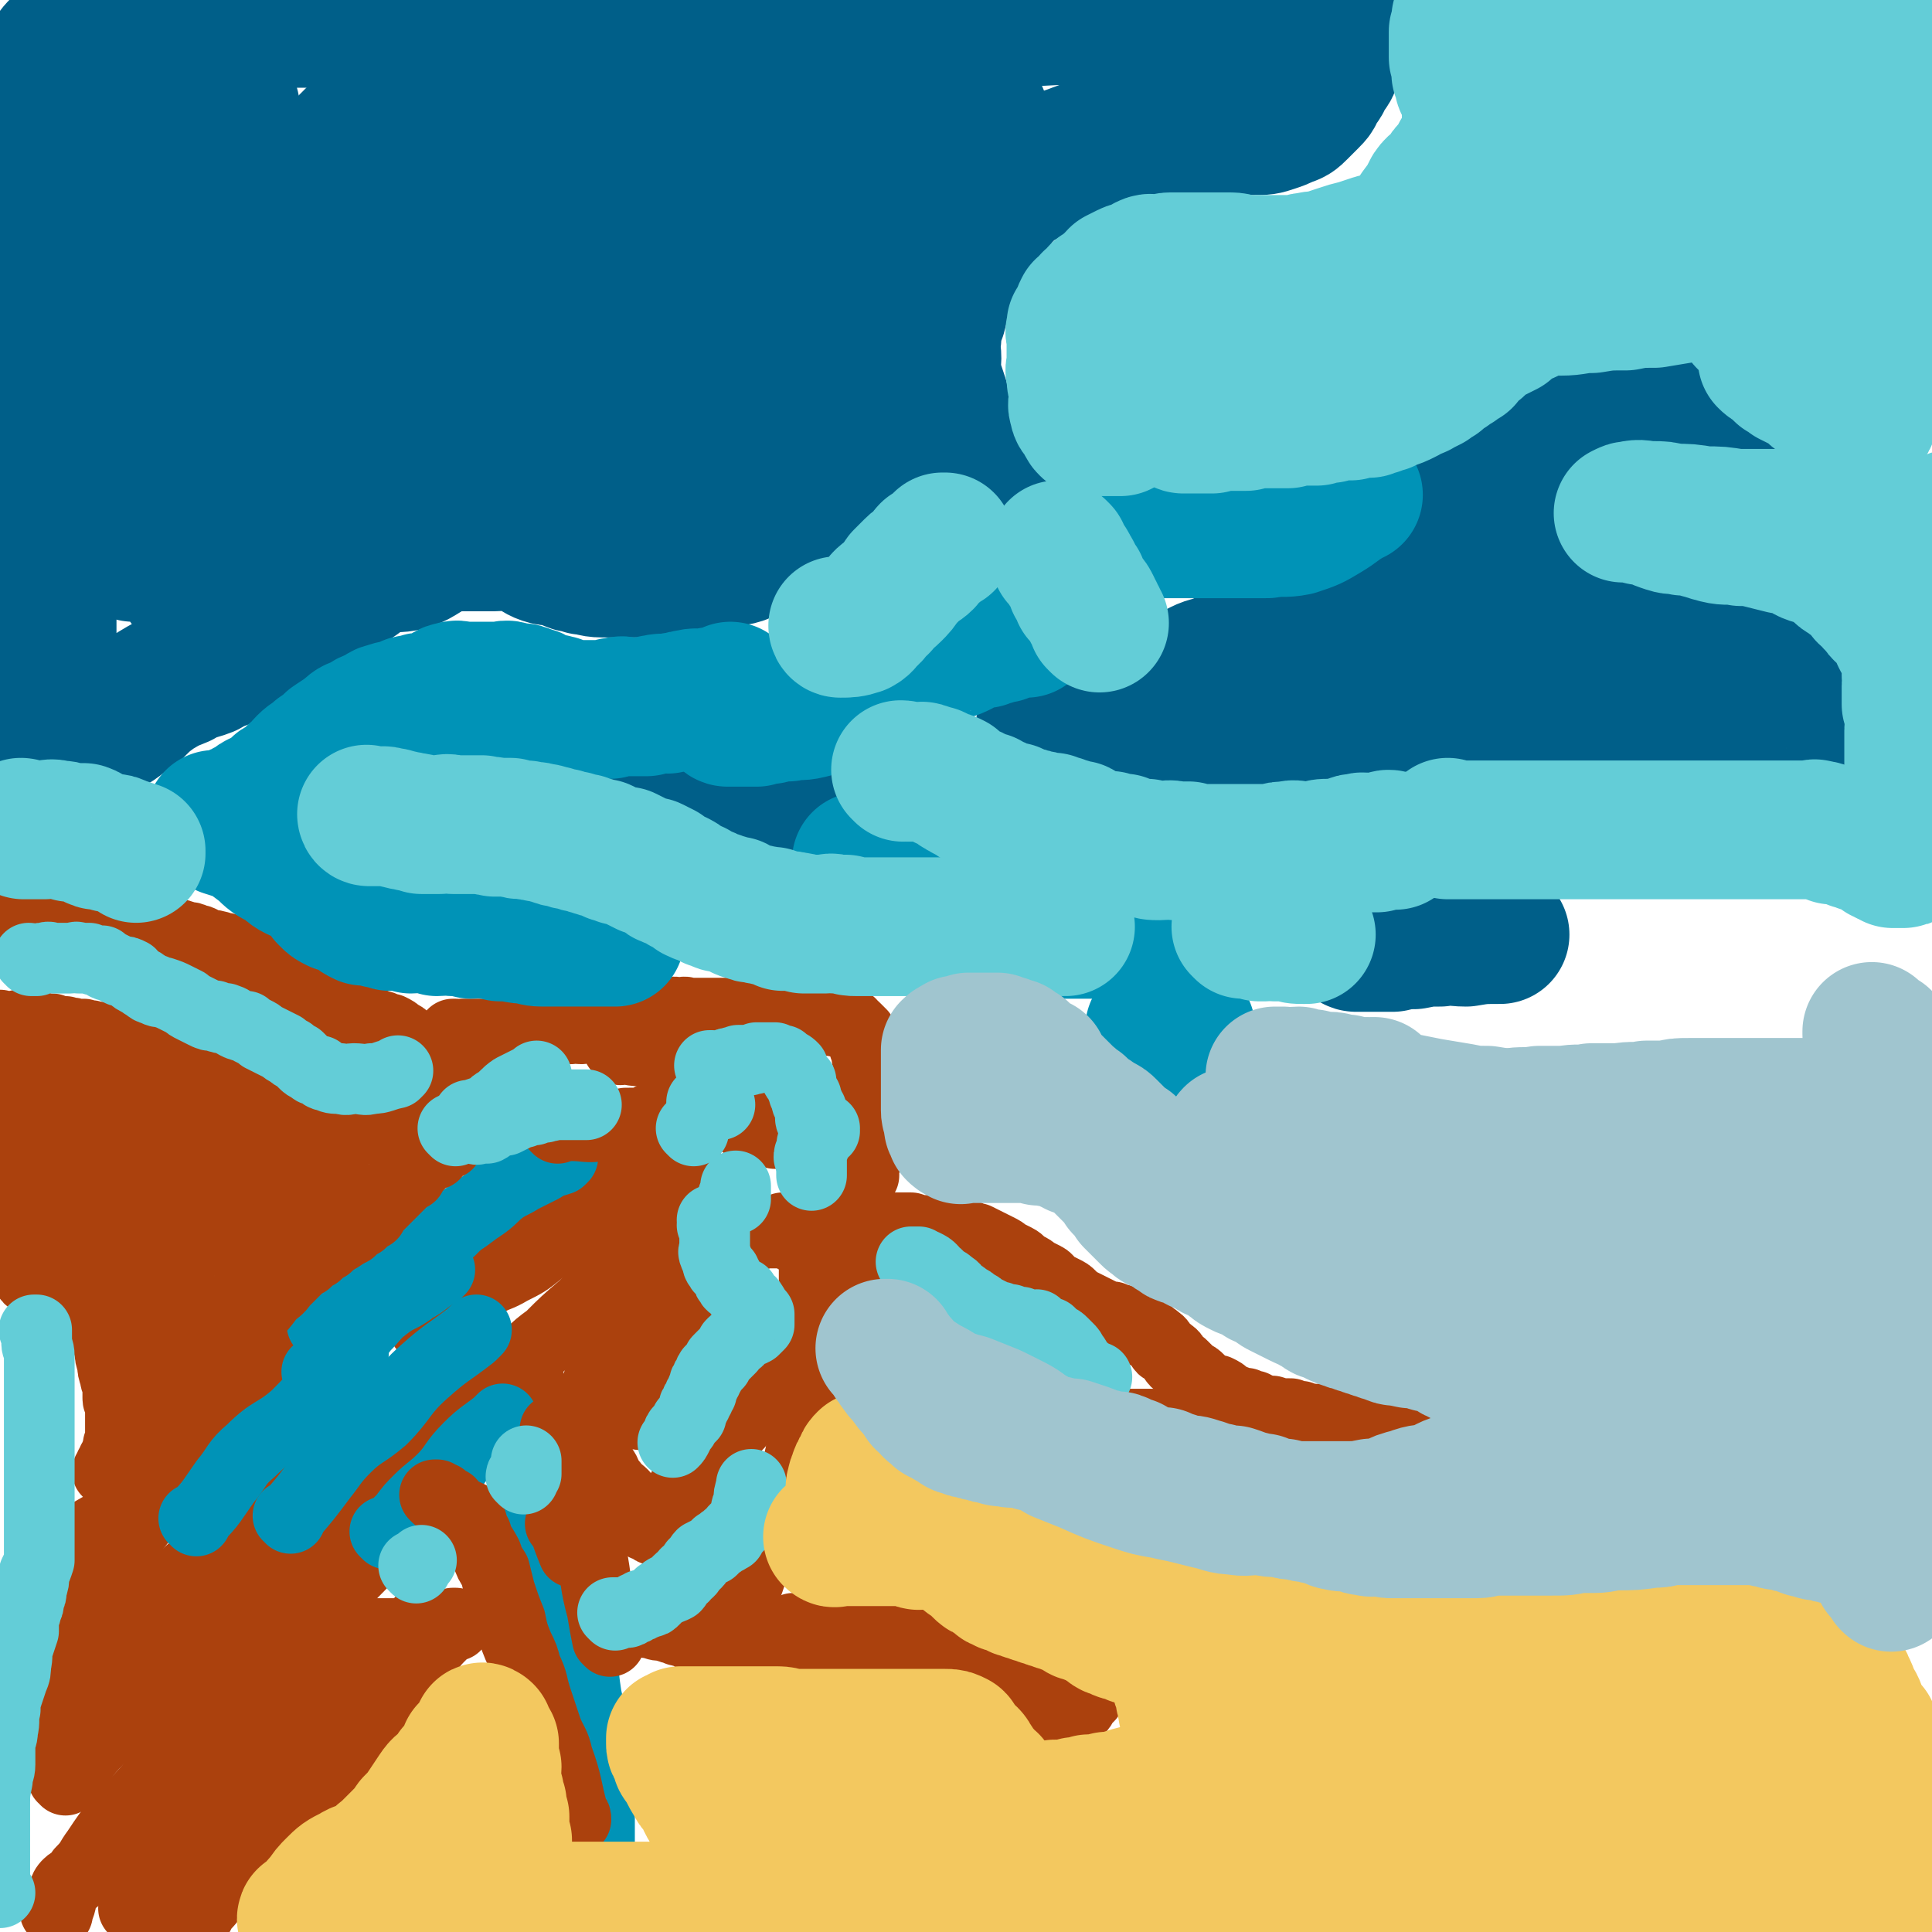 <svg viewBox='0 0 738 738' version='1.1' xmlns='http://www.w3.org/2000/svg' xmlns:xlink='http://www.w3.org/1999/xlink'><g fill='none' stroke='#AB410D' stroke-width='27' stroke-linecap='round' stroke-linejoin='round'><path d='M27,591c0,0 0,-1 -1,-1 0,0 1,0 1,0 7,-4 7,-4 14,-8 6,-4 7,-3 12,-8 9,-8 7,-9 16,-17 9,-9 10,-7 19,-16 8,-8 7,-9 16,-18 5,-7 6,-7 12,-13 5,-5 5,-5 11,-10 5,-4 6,-4 11,-8 0,0 0,0 1,-1 '/><path d='M15,624c0,0 0,-1 -1,-1 0,0 1,0 1,0 0,0 0,0 0,0 2,-2 2,-3 4,-5 4,-4 4,-3 8,-7 4,-5 4,-5 8,-10 6,-7 7,-6 12,-12 12,-14 11,-15 23,-28 7,-7 7,-7 15,-14 5,-4 5,-4 10,-9 6,-6 6,-6 13,-12 6,-5 6,-5 12,-11 5,-5 5,-5 11,-10 0,0 0,0 1,-1 '/><path d='M19,659c0,0 0,-1 -1,-1 0,0 1,0 1,0 3,-5 2,-6 6,-11 5,-6 5,-6 11,-12 6,-7 7,-7 14,-14 15,-14 15,-14 31,-28 14,-13 15,-13 29,-26 7,-7 7,-7 14,-14 4,-4 4,-4 9,-8 0,0 0,0 1,-1 '/><path d='M25,680c0,-1 0,-1 -1,-1 0,0 1,0 1,0 7,-7 6,-8 13,-15 7,-6 7,-6 13,-12 10,-10 10,-10 19,-20 9,-9 9,-9 17,-18 8,-8 8,-8 16,-16 5,-6 5,-6 10,-11 0,-1 0,-1 1,-2 '/><path d='M43,701c0,-1 0,-1 -1,-1 0,0 1,0 1,0 7,-8 7,-9 15,-17 6,-7 6,-7 13,-14 1,-1 1,-1 2,-2 '/><path d='M22,731c0,-1 0,-1 -1,-1 0,-1 1,0 1,0 2,-4 1,-5 3,-9 2,-3 4,-2 6,-6 4,-4 3,-4 6,-8 4,-6 4,-6 8,-11 6,-7 6,-6 12,-13 7,-8 6,-9 12,-17 6,-6 7,-5 12,-10 7,-8 6,-8 13,-16 4,-6 4,-6 8,-13 4,-5 4,-5 8,-11 3,-4 4,-3 7,-7 0,0 0,0 1,-1 '/><path d='M47,702c0,-1 0,-1 -1,-1 0,0 1,0 1,0 2,-3 2,-4 5,-7 4,-5 5,-4 9,-8 7,-8 6,-8 13,-16 6,-8 6,-7 13,-14 10,-12 10,-13 20,-24 8,-10 8,-10 17,-20 9,-10 10,-10 19,-20 8,-9 9,-8 17,-17 7,-9 6,-10 13,-18 5,-7 5,-7 11,-12 4,-5 4,-5 9,-10 4,-4 4,-4 8,-7 1,0 1,0 1,-1 '/><path d='M131,590c0,0 -1,-1 -1,-1 0,0 1,0 1,0 9,-8 10,-8 19,-17 8,-9 7,-10 15,-18 8,-7 9,-6 16,-13 9,-9 8,-9 17,-18 5,-6 5,-7 12,-12 6,-6 6,-6 13,-12 5,-5 5,-5 10,-11 6,-6 5,-6 11,-12 5,-6 5,-6 10,-11 4,-4 4,-4 9,-8 0,0 0,0 1,-1 '/><path d='M163,508c0,0 -1,-1 -1,-1 0,0 1,1 1,0 6,-5 6,-5 13,-11 4,-3 4,-3 9,-6 5,-3 5,-2 10,-5 6,-3 6,-3 11,-7 5,-4 5,-4 10,-8 5,-4 5,-3 10,-7 4,-3 4,-3 8,-6 4,-3 4,-3 8,-5 4,-2 4,-2 8,-4 6,-2 6,-2 11,-4 0,0 0,0 1,-1 '/><path d='M165,490c0,0 -1,-1 -1,-1 0,0 0,1 1,0 7,-4 7,-4 15,-8 5,-3 5,-3 10,-7 6,-4 5,-5 11,-9 6,-5 7,-4 13,-8 8,-6 8,-7 16,-13 0,0 0,0 1,-1 '/></g>
<g fill='none' stroke='#0093B7' stroke-width='27' stroke-linecap='round' stroke-linejoin='round'><path d='M111,580c0,0 0,-1 -1,-1 0,0 1,1 1,0 6,-7 6,-7 12,-15 4,-5 4,-6 9,-11 6,-6 7,-5 14,-11 8,-8 7,-10 16,-18 9,-8 9,-7 18,-14 1,-1 1,-1 2,-2 '/><path d='M75,581c0,0 0,-1 -1,-1 0,0 1,1 1,0 6,-6 6,-7 11,-14 5,-6 4,-7 10,-12 8,-8 9,-6 17,-13 10,-10 10,-11 19,-21 2,-1 2,-1 3,-3 '/><path d='M122,525c0,0 -1,-1 -1,-1 0,0 1,1 1,0 5,-4 5,-4 10,-9 4,-4 4,-4 7,-8 4,-4 4,-5 8,-8 5,-4 6,-3 11,-7 4,-2 4,-3 9,-6 0,0 0,0 1,-1 '/><path d='M124,507c0,0 -1,-1 -1,-1 0,0 1,1 1,0 5,-5 4,-6 9,-12 3,-3 4,-3 7,-5 4,-3 4,-3 8,-5 4,-2 4,-2 9,-4 4,-2 4,-3 8,-5 4,-3 4,-3 7,-5 3,-3 3,-3 6,-5 4,-3 4,-3 7,-5 4,-3 3,-3 7,-6 3,-2 4,-2 7,-4 4,-2 4,-2 8,-4 3,-2 4,-2 7,-3 0,0 0,0 1,-1 '/><path d='M148,586c0,0 -1,-1 -1,-1 0,0 1,0 1,0 3,-2 3,-2 6,-5 3,-4 3,-4 6,-7 4,-4 5,-4 9,-8 5,-5 4,-6 10,-12 5,-5 6,-5 11,-9 1,-1 1,-1 2,-2 '/><path d='M198,586c0,0 -1,-1 -1,-1 0,0 1,0 1,0 1,7 1,7 3,14 1,5 2,5 4,10 3,7 3,7 5,13 5,14 5,14 9,28 0,1 0,1 1,2 '/><path d='M209,591c0,0 -1,-1 -1,-1 0,0 1,0 1,0 4,10 5,10 8,19 3,6 2,6 4,12 2,14 1,14 3,27 2,9 2,9 3,19 2,12 1,13 2,26 0,6 0,6 0,12 0,0 0,0 0,1 '/></g>
<g fill='none' stroke='#AB410D' stroke-width='27' stroke-linecap='round' stroke-linejoin='round'><path d='M167,572c0,0 -1,-1 -1,-1 0,0 1,0 1,0 0,0 0,0 0,0 1,1 1,1 2,1 1,1 1,1 3,2 1,1 1,2 3,3 1,1 2,1 4,2 2,3 1,4 3,7 1,4 2,4 4,8 1,3 1,3 3,6 1,4 1,4 2,8 2,6 2,6 4,11 1,5 1,5 3,10 2,4 2,4 3,8 3,6 2,6 4,12 2,6 2,6 4,12 2,5 3,5 4,10 4,11 3,11 6,22 1,1 1,1 1,2 '/><path d='M215,583c0,0 -1,-1 -1,-1 0,0 1,0 1,0 2,6 2,6 4,11 '/><path d='M213,547c0,0 -1,-1 -1,-1 0,0 1,0 1,0 2,6 2,6 4,11 2,3 2,3 2,7 2,4 2,4 3,8 1,6 1,6 2,11 1,6 1,6 2,11 2,10 1,10 4,21 1,6 1,6 2,11 1,1 1,1 1,1 '/><path d='M14,470c0,0 0,-1 -1,-1 0,0 1,0 1,0 1,1 1,0 3,0 1,1 1,1 2,1 1,1 1,0 2,1 1,2 1,2 2,4 1,3 1,3 2,5 1,3 1,3 2,5 1,3 1,3 3,5 1,2 1,2 2,4 1,2 1,2 2,4 0,1 1,1 2,2 1,2 0,2 1,3 1,2 1,2 2,4 1,2 1,2 2,4 1,2 0,3 1,5 0,2 0,2 1,5 0,2 0,2 1,5 0,2 1,2 1,4 0,2 0,2 0,4 0,2 1,1 1,3 0,1 0,1 0,2 0,2 0,2 0,3 0,1 0,1 0,3 0,1 0,1 0,2 0,2 0,2 0,3 0,1 -1,1 -1,3 0,2 0,2 -1,3 0,1 0,1 -1,2 0,1 0,1 -1,2 0,0 0,0 0,0 0,1 0,1 0,2 0,0 0,0 0,0 0,0 0,0 0,0 0,1 0,0 -1,0 0,0 1,0 1,0 1,0 1,-1 2,-1 0,-1 0,-2 1,-2 1,-2 1,-1 2,-2 1,-2 1,-2 2,-2 1,-2 1,-1 2,-2 3,-2 3,-2 5,-4 3,-3 3,-3 6,-7 3,-3 4,-3 7,-7 3,-3 3,-4 6,-7 3,-4 3,-4 6,-8 5,-5 5,-5 9,-10 4,-4 4,-4 7,-8 3,-3 3,-3 6,-7 3,-3 3,-2 5,-5 3,-3 3,-3 5,-5 2,-2 2,-2 4,-3 2,-2 2,-2 4,-3 2,-2 2,-2 4,-3 2,-2 2,-2 4,-3 3,-2 3,-2 5,-3 2,-2 2,-2 4,-3 2,-2 2,-2 4,-3 1,-2 1,-2 3,-4 2,-2 2,-2 3,-3 2,-2 2,-2 3,-3 2,-2 2,-2 3,-3 1,-1 1,-1 3,-2 1,-2 1,-2 2,-3 1,-1 1,-1 2,-2 1,-1 1,-1 2,-2 1,-1 2,-1 3,-1 0,-1 0,-2 1,-2 0,-1 1,-1 2,-1 0,-1 0,-1 0,-1 1,0 1,0 2,0 0,0 0,0 0,-1 0,0 0,0 0,-1 0,0 0,0 0,-1 0,0 0,0 0,0 0,1 -1,0 -1,0 0,0 1,1 1,0 0,0 0,-1 -1,-1 -1,-1 -1,-1 -2,-1 -1,0 -1,0 -2,0 -1,0 -1,0 -2,0 -2,0 -2,0 -3,0 -2,0 -2,0 -3,0 -2,0 -2,0 -3,0 -2,0 -2,0 -4,0 -2,0 -2,1 -4,0 -2,0 -2,0 -3,-1 -4,0 -4,1 -7,0 -2,0 -2,0 -4,0 -2,-1 -2,0 -4,-1 -2,0 -2,0 -4,0 -2,-1 -2,-2 -5,-2 -3,-1 -3,-1 -6,-1 -3,-1 -3,-1 -6,-2 -2,-1 -2,-1 -4,-2 -3,-2 -3,-2 -6,-3 -4,-2 -4,-2 -8,-4 -3,-2 -3,-2 -7,-3 -3,-2 -3,-2 -6,-3 -2,-2 -2,-2 -5,-3 -3,-1 -3,-1 -6,-2 -3,-1 -3,-1 -6,-2 -3,-1 -3,-1 -6,-1 -3,-1 -3,-1 -6,-2 -2,-1 -2,-1 -5,-2 -2,-1 -2,-1 -4,-1 -2,-1 -1,-1 -3,-1 -2,-1 -2,0 -4,-1 -1,0 -1,0 -3,0 -2,-1 -2,0 -4,-1 -1,0 -1,0 -3,0 -1,-1 -1,0 -2,-1 -1,0 -1,0 -3,0 -1,-1 -1,0 -3,0 -1,-1 -1,0 -2,0 -1,-1 -1,-1 -3,-1 -1,-1 -1,0 -2,0 0,-1 0,0 0,0 -1,0 -1,0 -3,0 -1,0 -1,0 -2,0 0,0 0,0 0,0 0,0 0,0 0,0 -1,0 -1,0 -2,0 0,0 0,-1 0,0 -1,1 -1,1 -1,2 0,2 0,2 0,4 0,2 0,2 0,4 0,3 0,3 0,6 0,2 0,2 0,5 0,3 0,3 0,6 0,4 0,4 0,9 0,5 1,4 1,9 0,4 -1,4 0,8 0,4 1,4 2,7 1,4 0,4 1,7 0,4 0,4 1,7 0,4 0,4 1,7 1,3 1,3 2,6 1,3 1,3 2,5 0,2 0,2 1,3 0,0 0,0 0,0 1,1 1,2 2,1 1,0 1,-1 2,-2 1,-3 1,-4 1,-7 1,-5 1,-5 1,-11 1,-8 1,-8 1,-16 0,-13 0,-13 0,-27 0,-4 0,-4 0,-8 0,-3 0,-3 -1,-6 0,-2 0,-2 -1,-4 -1,-2 -1,-2 -2,-4 0,-1 -1,-1 -1,-2 0,-1 0,-1 0,-2 0,0 0,-1 0,-1 0,3 -1,3 0,6 1,3 1,3 2,6 3,5 2,6 5,11 2,6 2,6 5,11 3,6 4,6 7,12 4,9 3,9 7,18 3,6 3,6 6,12 3,4 3,4 6,8 3,4 3,4 6,8 1,2 2,2 3,5 2,2 2,2 3,4 1,1 2,1 3,2 0,1 0,1 1,2 0,0 0,0 0,0 0,-2 0,-2 -1,-5 -1,-3 -1,-3 -2,-6 -1,-3 -2,-3 -3,-6 -3,-5 -3,-5 -5,-10 -3,-5 -3,-5 -5,-9 -3,-5 -3,-5 -5,-9 -2,-4 -2,-4 -4,-7 -1,-3 -1,-4 -3,-7 -1,-3 -1,-3 -3,-6 -1,-3 -2,-3 -3,-6 -2,-2 -2,-2 -3,-5 -1,-2 -1,-2 -2,-4 0,-1 0,-1 -1,-2 0,0 0,-1 0,-1 0,3 0,4 1,6 2,5 3,5 5,10 4,10 4,10 8,20 2,6 2,6 4,13 3,8 3,8 6,16 2,7 2,7 4,15 2,5 2,5 4,10 1,4 1,4 3,8 0,4 0,4 1,7 0,0 0,0 0,0 0,0 1,-1 1,-2 0,-2 -1,-3 -2,-5 -3,-6 -3,-6 -6,-11 -2,-5 -3,-5 -5,-9 -4,-9 -4,-9 -8,-17 -2,-6 -2,-6 -5,-12 -2,-5 -3,-5 -5,-9 -2,-4 -2,-4 -4,-8 -1,-3 -2,-3 -3,-6 -1,-3 -1,-3 -2,-5 -1,-2 -1,-2 -2,-3 0,-2 0,-2 0,-3 0,0 0,-1 0,-1 3,0 3,0 7,0 5,0 5,-1 9,0 6,2 6,3 12,6 6,3 5,3 11,6 5,3 5,2 11,5 5,2 5,3 10,5 4,2 4,2 8,3 3,2 3,2 6,3 2,1 3,1 4,2 2,1 2,1 3,2 0,0 0,0 0,0 0,0 0,0 0,0 -3,0 -3,1 -6,0 -4,-1 -4,-2 -8,-5 -4,-3 -3,-4 -7,-7 -5,-3 -5,-3 -11,-5 -5,-3 -5,-2 -11,-4 0,0 0,0 -1,-1 '/><path d='M43,405c0,0 0,-1 -1,-1 0,0 1,0 1,0 0,0 0,0 0,0 0,1 -1,0 -1,0 0,1 0,2 1,4 1,2 0,2 2,4 1,2 2,2 4,4 4,2 4,2 8,4 4,2 4,2 9,4 3,3 3,3 7,5 4,3 4,3 9,6 3,3 3,3 8,5 3,2 3,2 7,4 3,2 3,2 6,3 3,2 3,1 7,2 2,1 2,2 5,3 2,1 2,1 5,1 2,1 2,2 4,2 1,1 1,1 3,1 1,1 1,1 3,1 2,1 2,0 3,0 1,1 1,1 3,1 1,1 1,0 2,0 1,1 1,1 2,1 1,1 1,0 2,0 0,0 0,0 0,0 0,0 0,0 0,0 0,1 0,1 0,2 0,0 0,0 0,0 -1,1 -1,1 -2,2 -1,1 -1,1 -2,1 -1,1 -1,1 -3,1 -1,1 -1,1 -2,1 -2,1 -2,0 -4,0 -3,1 -3,1 -6,2 -2,1 -2,1 -5,3 -2,2 -2,2 -4,5 -3,3 -3,3 -6,6 -2,3 -2,3 -6,6 -2,2 -2,2 -5,5 -4,3 -4,2 -7,6 -3,2 -3,3 -6,6 -2,2 -2,2 -4,5 -1,2 -1,2 -3,4 -1,1 -1,1 -3,3 -1,1 0,1 -1,2 0,0 0,0 0,0 -1,1 -1,1 -2,1 0,0 0,0 0,0 -1,0 -1,0 -1,-1 0,-2 0,-2 0,-4 0,-3 -1,-3 -1,-7 0,-5 0,-5 0,-9 0,-5 -1,-5 -1,-10 -1,-5 0,-5 -1,-10 0,-5 -1,-5 -1,-10 0,-4 0,-4 0,-9 0,-3 -1,-3 -1,-6 0,-3 0,-3 0,-5 0,-2 -1,-2 -1,-3 0,0 0,0 0,-1 1,0 1,-1 2,0 2,1 2,2 4,4 1,2 1,2 2,4 2,2 3,1 5,3 2,3 2,3 4,5 2,3 2,3 4,6 1,3 1,3 3,5 1,3 1,3 3,5 1,3 1,3 2,5 1,2 1,2 2,3 1,2 0,2 1,3 0,0 0,0 0,0 '/><path d='M8,352c0,0 0,-1 -1,-1 0,0 1,0 1,1 0,0 0,0 0,0 0,0 -1,-1 -1,-1 1,0 2,0 4,1 1,0 1,0 2,0 1,0 1,0 2,0 1,0 1,-1 2,0 2,0 2,0 4,0 1,1 1,1 3,1 2,0 2,0 4,0 2,0 2,-1 4,0 2,0 2,0 4,0 1,1 1,1 3,1 1,0 1,0 3,0 2,0 2,-1 4,0 1,0 1,0 3,0 1,1 1,1 2,1 1,0 1,-1 3,0 1,0 1,0 3,0 1,1 1,0 3,1 1,0 1,0 2,0 1,1 1,0 3,1 1,0 1,0 3,0 1,1 1,1 3,1 1,1 1,1 3,1 1,1 1,0 2,1 2,0 2,0 4,1 1,0 1,0 3,1 1,0 1,1 3,2 2,0 2,0 4,1 2,0 1,1 3,2 4,2 4,1 8,3 1,1 1,1 3,2 1,1 1,1 3,2 2,1 2,1 4,2 1,1 1,1 3,2 1,1 1,1 2,2 2,1 2,1 3,2 2,1 2,1 3,1 2,1 2,1 4,2 0,1 0,1 1,1 2,1 2,1 3,1 2,1 2,1 3,1 2,1 2,1 4,1 2,1 2,1 3,1 2,1 2,1 3,1 2,1 2,1 3,1 2,1 2,1 3,1 2,1 2,1 3,2 2,1 2,1 3,2 2,2 2,2 3,3 2,1 2,1 4,2 1,2 1,2 3,3 0,1 1,1 2,1 1,1 1,1 1,2 1,0 1,0 1,0 1,1 1,1 2,2 0,0 0,0 0,0 0,0 0,0 0,0 0,1 -1,0 -1,0 0,0 1,0 1,0 0,0 0,0 0,0 0,1 0,0 -1,0 0,-1 0,-1 -1,-1 -1,-1 -1,-2 -2,-2 -1,-1 -1,-1 -3,-1 -1,-1 -1,-1 -2,-1 -1,-1 -1,-1 -3,-2 -1,-1 -1,-1 -2,-1 -1,-1 -1,-1 -3,-1 -2,-1 -2,-1 -4,-2 -1,-1 -1,-1 -3,-1 -1,-1 -1,-1 -3,-1 -1,-1 -1,-1 -3,-1 -1,-1 -1,-1 -2,-1 -2,-1 -2,-1 -4,-1 -1,-1 -1,-1 -3,-2 -2,-1 -2,-1 -4,-2 -2,-2 -2,-2 -4,-3 -2,-2 -2,-2 -4,-3 -2,-2 -3,-2 -5,-3 -2,-2 -2,-2 -4,-3 -2,-2 -2,-2 -4,-3 -2,-2 -2,-2 -4,-3 -2,-2 -2,-2 -4,-3 -2,-2 -2,-2 -4,-3 -3,-2 -3,-1 -6,-2 -2,-1 -2,-2 -4,-2 -3,-1 -3,-1 -6,-1 -2,-1 -2,-2 -4,-2 -2,-1 -2,-1 -4,-1 -2,-1 -2,-1 -4,-1 -2,-1 -2,-1 -4,-1 -3,-1 -3,-1 -5,-1 -2,-1 -2,-1 -4,-1 -4,-2 -4,-2 -8,-3 -2,-1 -2,-1 -4,-1 -2,-1 -2,-1 -4,-1 -1,-1 -1,-1 -3,-2 -1,-1 -2,0 -3,-1 -2,-1 -2,-1 -4,-2 -1,-1 -1,-1 -3,-1 -1,-1 -1,-1 -3,-2 -1,-1 -1,-1 -3,-1 -1,-1 -1,-1 -3,-1 -1,-1 -1,-1 -3,-1 -2,-1 -2,0 -4,0 -1,-1 -1,-1 -2,-1 -1,-1 -1,0 -3,0 -1,0 -1,0 -2,0 0,0 0,0 0,0 '/><path d='M174,396c0,0 -1,-1 -1,-1 0,0 1,0 1,0 0,0 0,0 0,0 0,1 -1,0 -1,0 0,0 0,0 1,0 1,1 1,0 2,0 0,0 0,0 0,0 2,0 2,0 3,0 1,0 1,0 3,0 1,0 1,0 2,0 3,0 3,1 5,0 1,0 1,0 2,0 2,-1 2,0 4,-1 2,0 2,0 4,0 1,0 2,1 3,0 2,0 2,0 4,0 3,-1 3,0 5,-1 2,0 2,1 3,0 2,0 2,0 4,0 2,-1 2,0 4,0 1,-1 1,-1 3,-1 1,-1 1,-1 2,-1 2,-1 2,0 4,0 1,-1 1,-1 3,-1 2,-1 2,-1 4,-1 1,-1 1,0 3,0 2,-1 2,-1 4,-1 2,-1 2,0 4,0 2,-1 2,0 4,0 2,-1 2,-1 3,-1 2,-1 2,0 4,0 2,-1 2,0 3,0 2,0 2,0 4,0 2,0 2,0 3,0 2,0 2,0 3,0 2,0 2,0 4,0 2,0 2,0 4,0 2,0 2,0 3,0 2,0 2,0 4,0 2,0 2,0 3,0 2,0 2,0 3,0 2,0 2,0 3,0 2,0 2,0 3,0 1,0 1,0 2,0 2,0 2,0 3,0 1,0 1,-1 2,0 2,0 2,0 3,0 1,1 1,0 2,1 1,0 1,0 2,0 1,1 1,1 2,1 1,1 1,0 2,1 1,0 1,0 2,0 1,1 1,0 2,1 2,0 1,0 3,0 0,0 0,0 0,1 1,0 1,0 2,1 1,1 1,1 2,2 0,2 0,2 1,3 0,2 0,2 1,3 0,3 0,3 1,5 0,3 0,3 1,5 0,2 0,2 0,4 0,2 0,2 0,4 0,2 0,2 0,3 0,2 0,2 0,3 0,2 0,2 0,3 0,2 0,2 0,3 0,2 0,2 0,3 -1,2 -1,2 -1,4 -1,2 -1,2 -1,3 0,1 0,1 0,2 -1,2 -1,2 -1,3 0,0 0,0 0,0 0,2 0,2 0,3 0,0 0,0 0,0 -1,1 -1,1 -1,2 0,0 0,0 0,0 0,0 0,0 0,0 0,1 -1,0 -1,0 '/><path d='M289,472c0,0 -1,-1 -1,-1 0,0 0,0 1,0 0,0 0,0 0,0 0,1 -1,0 -1,0 1,0 2,0 4,0 1,0 1,0 2,0 1,0 1,0 2,0 2,0 2,0 4,0 0,0 0,0 0,0 1,0 1,0 2,0 2,1 1,2 2,2 2,1 2,0 4,1 1,1 1,2 2,3 2,2 2,2 4,3 2,2 2,2 4,3 2,2 2,2 4,4 2,2 2,1 4,3 2,2 2,2 3,3 2,2 2,1 4,3 2,2 2,2 4,3 1,2 2,2 4,2 1,1 2,1 3,1 2,1 2,1 4,1 2,1 2,1 4,2 2,1 2,0 4,1 2,1 2,1 3,2 2,1 3,0 4,1 2,1 2,2 3,3 2,1 2,1 3,2 2,1 2,1 3,3 2,2 2,2 3,4 2,2 2,1 4,3 2,2 2,1 4,3 2,2 2,2 4,4 2,1 2,1 5,2 2,1 2,2 4,3 2,1 2,1 4,2 2,1 2,1 4,2 3,1 3,1 5,1 2,1 2,1 5,1 2,1 2,1 5,1 3,0 3,0 6,0 2,1 2,1 5,1 2,0 2,0 4,0 3,0 3,0 5,0 2,0 2,0 4,0 2,1 2,1 5,1 2,0 2,0 5,0 2,0 2,0 5,0 2,0 2,0 4,0 2,0 2,0 4,0 2,0 2,0 3,0 2,0 2,0 4,0 2,0 2,0 3,0 2,0 2,0 3,0 2,0 2,0 4,0 2,0 2,0 3,0 2,0 2,0 3,0 1,0 2,0 3,0 1,1 1,1 2,1 1,0 1,0 2,0 1,0 1,0 2,0 0,0 0,0 1,0 '/><path d='M300,470c0,0 -1,-1 -1,-1 0,0 0,0 1,0 0,0 0,0 0,0 1,0 1,0 1,0 1,0 1,0 1,0 1,0 1,0 2,0 1,0 1,0 1,0 2,0 2,0 3,0 2,0 2,0 3,0 2,0 2,0 4,0 2,0 2,0 4,0 2,0 2,0 5,0 1,0 1,0 3,0 2,0 2,0 3,0 2,0 2,0 3,0 3,0 3,0 5,0 3,0 3,0 6,0 2,0 2,0 4,0 3,1 3,1 5,1 2,1 2,0 3,0 2,0 2,0 4,0 2,1 2,1 3,1 2,1 2,0 4,0 2,1 2,1 3,1 2,1 2,1 3,1 2,1 2,1 4,2 2,1 2,1 4,2 2,1 2,1 3,2 2,1 2,1 4,2 2,1 2,2 4,3 2,1 2,1 3,2 2,1 2,1 4,2 2,1 1,2 3,3 2,1 2,1 4,2 2,1 2,1 3,2 2,2 2,2 4,3 2,1 2,1 4,2 2,1 2,1 4,2 2,1 2,1 4,1 2,1 2,1 3,1 2,1 2,1 3,1 2,1 2,1 3,2 2,1 2,0 3,1 2,1 1,1 2,2 2,1 2,1 3,2 2,1 1,2 2,3 2,1 2,1 3,2 2,1 1,2 2,3 2,1 2,1 3,2 2,2 2,2 3,3 2,1 2,1 3,2 2,2 2,2 4,3 1,1 2,1 3,1 2,1 2,1 3,2 2,1 2,2 4,2 1,1 2,1 4,1 1,1 1,1 3,1 1,1 1,1 2,1 3,1 3,1 5,1 3,1 3,1 7,1 2,1 2,1 4,1 2,1 2,1 4,1 2,1 2,0 4,0 2,1 2,1 4,1 2,0 2,0 3,0 2,0 2,0 5,0 2,1 2,1 4,1 2,0 2,0 5,0 3,0 3,0 6,0 2,1 2,1 4,1 2,0 2,0 4,0 2,0 2,0 3,0 2,0 2,0 4,0 0,0 0,0 0,0 '/><path d='M310,471c0,0 -1,-1 -1,-1 0,0 0,0 1,0 0,0 0,0 0,0 0,1 0,1 0,2 0,1 0,1 0,2 0,2 -1,2 0,4 0,2 0,2 1,3 0,2 0,2 0,4 0,2 0,2 0,4 0,2 0,2 0,4 0,2 0,2 0,3 0,2 0,2 0,4 0,2 0,2 0,4 0,2 0,2 0,5 0,2 0,2 0,5 0,3 0,3 0,6 0,3 0,3 0,6 -1,2 -1,2 -1,4 0,2 0,2 0,4 -1,2 -1,2 -1,3 -1,4 -1,4 -1,7 -1,3 -1,3 -1,5 -1,3 -1,3 -1,6 -1,3 -1,3 -1,6 -1,2 0,2 -1,5 -1,2 -1,2 -2,4 -1,2 -1,2 -2,4 -1,2 -2,2 -3,5 -1,2 -1,2 -2,5 -1,2 -1,3 -2,5 -1,2 -2,2 -3,5 -1,2 -1,2 -2,5 -1,2 -1,2 -2,5 -1,1 -1,1 -1,3 -1,2 -1,2 -2,4 -1,1 0,1 -1,2 -1,1 -1,1 -2,2 -1,1 -1,1 -1,2 0,0 0,0 0,0 -2,1 -2,1 -3,2 0,0 0,0 0,0 0,0 0,0 0,0 -1,1 -1,1 -2,2 -1,0 -1,0 -2,0 0,0 0,0 0,0 -1,0 -1,0 -2,0 0,0 0,0 0,0 -2,0 -2,0 -3,0 0,0 0,0 0,0 -2,0 -2,0 -3,-1 -1,0 -1,0 -2,0 -2,0 -2,0 -3,-1 -1,0 -1,0 -2,-1 -2,0 -2,0 -3,0 -1,0 -1,0 -2,0 -1,0 -1,0 -2,-1 -1,0 -1,0 -2,0 0,0 0,0 0,0 -1,0 -1,0 -2,0 0,0 0,0 0,0 0,0 0,0 0,0 0,1 -1,0 -1,0 0,0 1,0 1,0 0,1 -1,1 -1,2 0,0 0,0 0,0 2,1 2,1 4,1 2,1 3,1 5,1 2,1 2,1 4,1 1,1 1,1 2,1 2,1 2,0 3,1 2,1 2,1 3,2 2,1 2,1 3,2 2,1 2,1 4,2 3,1 3,1 6,2 2,1 2,1 4,1 3,1 3,1 5,1 3,1 3,1 6,1 3,0 3,0 6,0 3,0 3,0 7,0 3,0 3,0 7,0 2,0 2,0 5,-1 3,0 3,0 5,-1 3,0 3,0 6,-1 3,0 3,-1 6,-2 2,0 2,0 5,-1 3,0 3,1 6,0 2,0 2,0 4,-1 2,0 2,0 4,0 2,0 2,0 3,0 2,0 2,0 4,0 2,0 2,0 3,0 2,0 2,0 3,0 2,0 2,0 3,0 2,0 2,0 3,1 2,1 1,1 2,2 2,1 2,1 3,2 1,1 1,1 2,2 2,1 2,1 3,3 1,1 1,1 2,2 2,1 2,1 3,2 2,1 2,1 3,3 1,1 1,1 2,2 2,1 2,1 3,2 1,1 1,0 2,1 1,1 1,1 2,1 1,1 1,1 2,1 1,0 1,0 1,0 1,1 1,1 2,2 0,0 0,0 1,0 1,0 1,0 2,0 0,0 0,0 1,0 1,0 1,0 1,-1 1,0 1,0 1,0 1,-1 1,-1 2,-3 1,-1 1,-1 2,-2 0,-1 0,-1 1,-2 0,-1 0,-1 1,-2 0,-1 0,-1 1,-2 0,-1 0,-1 0,-2 0,0 0,0 0,0 0,-1 0,-1 1,-2 0,0 0,0 0,0 0,0 0,0 0,0 0,1 -1,0 -1,0 0,0 0,0 1,0 0,0 0,0 0,0 -1,0 -1,-1 -2,-1 -1,0 -1,0 -2,0 0,0 0,0 0,0 -1,0 -1,0 -2,0 -1,0 -1,0 -2,0 0,0 0,0 0,0 '/><path d='M277,624c0,0 -1,-1 -1,-1 0,0 0,0 1,0 0,0 0,0 0,0 1,0 1,0 2,0 1,0 1,0 3,0 1,0 1,0 2,0 2,0 2,0 4,0 1,0 1,0 3,0 1,0 1,0 1,0 2,0 2,0 3,0 2,0 2,0 5,0 1,0 1,0 3,-1 2,0 2,0 4,0 3,0 3,0 5,-1 2,0 2,0 5,-1 2,0 2,0 4,-1 2,0 2,0 4,-1 2,0 2,0 4,-1 2,0 2,0 4,-1 1,0 1,0 3,-1 2,0 2,-1 4,-2 2,0 2,0 4,-1 2,0 2,0 4,-1 1,0 1,0 2,-1 1,0 1,0 2,0 1,0 1,0 1,0 '/><path d='M162,620c0,0 -1,-1 -1,-1 0,0 1,0 1,0 -5,4 -6,3 -11,8 -3,3 -2,4 -5,8 -6,6 -7,6 -13,12 -5,4 -5,3 -10,8 -3,3 -3,4 -6,8 -4,4 -4,4 -8,8 -4,4 -4,4 -8,7 -4,3 -4,3 -8,6 -3,2 -4,2 -7,5 -3,3 -3,3 -6,6 -3,3 -3,3 -6,7 -3,4 -2,4 -5,8 -2,3 -2,3 -5,6 -2,2 -2,2 -5,5 -2,2 -2,2 -4,5 -2,2 -2,1 -4,3 0,0 0,0 0,0 '/><path d='M174,621c0,0 -1,-1 -1,-1 0,0 1,0 1,0 -1,1 -1,1 -2,1 -2,1 -2,1 -3,3 -3,3 -3,3 -6,7 -3,3 -3,3 -6,6 -3,4 -3,4 -7,7 -4,7 -4,7 -9,13 -5,5 -6,4 -11,10 -4,4 -4,5 -8,10 -5,6 -5,6 -10,12 -5,7 -5,7 -10,12 -3,5 -3,5 -7,9 -3,3 -3,3 -6,7 -3,2 -3,2 -6,5 -2,2 -2,2 -4,4 -2,1 -2,1 -4,3 -1,1 -1,1 -3,2 -1,1 -1,1 -2,2 -1,1 -1,1 -2,2 0,0 0,0 0,0 -1,1 -1,1 -2,2 0,0 0,0 0,0 0,0 0,0 0,0 0,0 -1,0 -1,0 1,-1 2,0 4,0 1,0 2,1 3,0 2,-1 1,-2 3,-4 2,-3 1,-3 4,-6 5,-6 5,-5 11,-10 4,-4 5,-3 8,-7 4,-4 3,-5 7,-10 3,-4 3,-4 7,-8 4,-4 3,-4 7,-7 4,-3 4,-3 8,-6 3,-3 3,-3 6,-5 3,-3 3,-3 5,-6 3,-3 3,-3 5,-6 2,-3 2,-3 4,-6 2,-2 2,-2 3,-5 2,-3 1,-3 3,-5 1,-3 0,-3 1,-5 1,-2 2,-2 3,-3 0,-2 0,-2 0,-3 0,-2 0,-2 1,-3 0,-1 0,-1 0,-1 0,-1 0,-1 0,-3 0,0 0,0 0,0 -1,-1 -1,-1 -1,-2 0,0 0,0 0,0 -2,0 -2,0 -4,-1 -1,0 -1,0 -3,-1 -2,0 -2,0 -4,0 -2,0 -2,0 -4,0 -2,0 -2,-1 -4,0 -4,2 -3,3 -6,6 -3,3 -3,3 -6,6 -3,4 -3,4 -6,7 -4,4 -4,4 -7,8 -2,3 -2,3 -4,6 -2,3 -2,3 -4,6 -1,2 -1,2 -2,4 -1,1 -1,1 -2,2 0,0 0,0 0,0 0,0 0,0 0,0 0,0 -1,0 -1,0 1,-1 2,0 4,-2 3,-3 2,-5 6,-8 4,-5 5,-5 10,-9 1,0 1,0 2,-1 '/><path d='M267,496c0,0 -1,-1 -1,-1 0,0 1,0 1,0 -1,2 -1,2 -2,3 -2,2 -2,1 -4,3 -3,4 -3,4 -5,8 -2,4 -2,4 -3,8 -1,3 -1,3 -2,5 -1,3 -1,3 -2,6 -1,3 -1,2 -2,5 -1,1 -1,1 -1,3 0,1 0,1 0,2 -1,1 -1,1 -1,2 0,0 0,0 0,0 0,0 0,0 0,0 0,1 -1,0 -1,0 0,-1 1,-1 1,-3 0,-1 -1,-1 0,-2 0,-1 0,-1 1,-3 0,-1 0,-1 0,-2 0,-2 0,-2 1,-3 0,-2 -1,-2 0,-4 0,-1 0,0 1,-1 0,-2 0,-2 0,-3 0,-1 0,-1 0,-1 0,-1 0,-1 1,-2 0,-1 0,-1 0,-2 0,-1 0,-1 0,-1 1,-1 1,0 1,-1 1,-1 1,-1 1,-2 0,-1 0,-1 0,-1 1,-1 1,-1 2,-3 0,-1 -1,-1 0,-2 0,-2 0,-2 1,-4 0,-1 0,-1 0,-2 0,-2 0,-2 1,-4 0,-2 0,-2 1,-3 0,-2 0,-2 0,-3 0,-2 0,-2 0,-3 0,0 0,0 0,-1 0,0 0,0 0,-1 0,0 0,-1 0,-1 -2,1 -2,1 -3,2 -2,1 -2,1 -3,3 -1,2 -1,2 -2,5 -1,2 -1,2 -2,4 -1,2 -2,1 -3,3 -2,2 -1,2 -3,5 -2,3 -2,2 -3,5 -2,3 -1,3 -3,7 -1,2 -1,2 -3,5 -1,3 -1,3 -2,6 -1,2 -1,2 -2,5 -1,1 -1,1 -1,3 -1,2 -1,1 -1,3 0,1 0,2 0,3 0,2 0,2 0,4 0,3 0,3 1,6 0,3 0,3 2,6 1,2 1,2 3,5 1,2 1,3 3,5 1,2 2,2 4,4 1,2 1,2 2,4 1,1 2,1 3,2 1,2 1,2 2,3 0,1 0,1 1,2 0,1 1,1 2,1 0,0 0,0 0,0 0,0 0,0 0,0 1,1 1,1 2,1 0,0 0,0 0,0 0,0 0,0 0,0 0,1 -1,0 -1,0 1,0 2,1 3,0 1,0 1,-1 2,-2 1,-2 1,-1 3,-4 1,-3 1,-3 3,-6 1,-3 0,-3 2,-5 1,-3 1,-3 3,-4 2,-3 2,-3 5,-6 3,-3 3,-3 7,-7 2,-3 2,-3 5,-6 2,-3 2,-3 4,-6 1,-2 1,-2 3,-4 1,-2 1,-2 3,-4 1,-1 1,-1 2,-3 1,-2 1,-2 3,-5 0,0 0,0 0,0 0,0 0,0 0,0 '/><path d='M213,431c0,0 -1,-1 -1,-1 0,0 0,0 1,0 2,1 2,0 5,0 6,0 6,1 12,0 5,0 5,0 9,-1 5,0 5,0 9,-1 0,0 0,0 1,-1 '/><path d='M237,401c0,0 -1,-1 -1,-1 0,0 0,0 1,0 6,2 6,1 12,2 2,1 2,1 5,2 0,0 0,0 1,0 '/><path d='M285,430c0,0 -1,-1 -1,-1 0,0 0,0 1,0 1,1 1,0 2,0 2,0 2,0 3,0 1,1 2,1 3,1 1,2 1,2 3,3 0,0 0,0 0,0 '/></g>
<g fill='none' stroke='#63CDD7' stroke-width='27' stroke-linecap='round' stroke-linejoin='round'><path d='M180,427c0,0 -1,-1 -1,-1 0,0 0,1 1,0 3,-1 3,-1 6,-2 2,-1 2,-2 4,-3 3,-2 3,-3 6,-5 4,-2 4,-2 8,-4 1,0 1,0 1,-1 '/><path d='M174,432c0,0 -1,-1 -1,-1 0,0 0,0 1,0 1,1 1,0 3,0 1,0 1,0 3,0 2,0 2,1 3,0 2,0 2,0 3,0 2,-1 2,-2 3,-2 2,-1 2,-1 4,-1 2,-1 2,-1 4,-2 2,-1 2,-1 3,-1 2,-1 2,-1 4,-1 2,-1 2,-1 4,-1 2,-1 2,0 3,-1 2,0 2,0 3,0 2,0 2,0 3,0 1,0 1,0 3,0 1,0 1,0 2,0 1,0 1,0 2,0 0,0 0,0 0,0 '/><path d='M269,422c0,0 -1,-1 -1,-1 0,0 0,0 1,0 0,0 0,0 0,0 1,0 1,0 2,0 1,1 0,1 2,1 0,1 0,0 1,0 1,0 1,0 1,0 '/><path d='M272,408c0,0 -1,-1 -1,-1 0,0 0,0 1,0 1,1 1,1 2,0 1,0 1,0 2,0 2,-1 2,-1 3,-1 2,-1 2,0 3,-1 2,0 2,0 4,0 2,-1 2,0 3,-1 2,0 2,0 4,0 1,0 1,0 3,0 1,1 1,1 3,1 1,1 1,1 1,1 2,1 2,1 3,2 0,1 0,2 1,3 0,1 1,1 2,2 0,2 0,2 1,4 0,1 0,1 1,2 0,2 0,2 1,3 0,1 0,1 1,2 0,1 0,1 0,2 0,1 -1,1 0,2 0,1 0,1 1,2 0,0 0,0 0,0 0,2 0,2 0,4 0,1 0,1 0,2 0,1 0,1 0,2 -1,2 -1,2 -1,3 0,1 0,1 0,2 0,1 0,1 0,2 0,1 0,1 0,2 0,1 0,1 0,2 0,0 0,0 0,0 0,0 0,0 0,0 '/><path d='M265,432c0,0 -1,-1 -1,-1 0,0 0,0 1,0 0,0 0,0 0,0 0,1 -1,0 -1,0 0,0 0,0 1,0 0,0 0,0 0,0 0,1 -1,0 -1,0 0,0 0,0 1,0 0,0 0,0 0,0 0,1 -1,0 -1,0 0,0 0,0 1,0 0,0 0,0 0,0 '/><path d='M315,432c0,0 -1,-1 -1,-1 0,0 0,0 1,0 0,0 0,0 0,0 0,1 -1,0 -1,0 0,0 0,0 1,0 0,0 0,0 0,0 0,1 -1,0 -1,0 0,0 1,0 1,0 -1,1 -1,1 -2,1 0,0 0,0 0,0 -1,1 -1,1 -1,2 -1,1 -1,1 -1,2 -1,1 -1,1 -1,2 0,1 0,1 0,2 -1,1 -1,1 -1,2 0,0 0,0 0,0 '/><path d='M281,458c0,0 -1,-1 -1,-1 0,0 0,0 1,0 0,0 0,0 0,0 0,1 -1,0 -1,0 0,0 1,1 1,0 0,0 0,0 0,-1 0,0 0,0 0,-1 0,0 0,0 0,-1 0,0 0,0 0,-1 0,0 0,0 0,0 '/><path d='M273,467c0,0 -1,-1 -1,-1 0,0 0,0 1,0 0,0 0,0 0,0 0,1 -1,0 -1,0 0,0 0,0 1,0 0,0 0,0 0,0 0,1 -1,0 -1,0 0,0 1,0 1,0 0,1 0,1 0,2 0,0 0,0 0,0 0,0 0,0 0,0 0,1 -1,0 -1,0 0,0 0,0 1,0 0,0 0,0 0,0 0,1 0,1 0,2 0,0 0,0 0,0 0,1 0,1 0,2 0,1 0,1 0,2 0,0 0,0 0,0 0,2 0,2 0,3 0,1 -1,1 0,2 0,1 0,1 1,2 0,0 0,0 0,0 0,2 0,2 1,3 0,1 1,1 2,2 0,1 0,1 1,2 0,1 0,1 1,2 0,1 1,1 1,1 1,1 1,1 2,2 0,1 1,1 2,1 0,1 0,1 1,2 0,0 0,0 0,0 1,1 2,1 2,2 1,1 1,1 1,2 0,0 0,0 0,0 1,1 1,1 1,2 1,0 1,0 1,0 0,1 0,1 0,2 0,0 0,0 0,0 0,0 0,0 0,0 0,1 0,1 0,2 0,0 0,0 0,0 0,0 0,0 0,0 -1,1 -1,1 -2,2 0,0 0,0 0,0 -2,1 -2,1 -3,1 -1,1 -1,0 -2,1 -1,1 0,1 -1,2 -1,1 -1,0 -2,1 -1,1 -1,1 -1,2 -1,1 -1,1 -2,2 -1,1 -1,1 -2,2 -1,1 -1,1 -1,2 -1,1 -1,1 -2,2 -1,1 -1,1 -1,2 -1,1 -1,1 -1,2 -1,1 -1,1 -1,2 -1,2 -1,2 -1,3 -1,1 -1,1 -1,2 -1,1 -1,1 -1,2 -1,1 -1,1 -1,2 0,0 0,0 0,0 -1,2 -1,2 -1,3 0,0 0,0 0,0 -1,1 -1,1 -2,2 0,0 0,0 0,0 0,0 0,0 0,0 -1,2 -1,2 -2,3 0,0 0,0 0,0 -1,1 -1,1 -1,2 0,0 0,0 0,0 -1,2 -1,2 -2,3 0,0 0,0 0,0 '/><path d='M235,617c0,0 -1,-1 -1,-1 0,0 0,0 1,0 0,0 0,0 0,0 1,0 1,0 1,0 1,0 1,0 1,0 1,0 1,0 2,0 1,0 1,0 2,-1 1,0 1,0 2,-1 1,0 1,0 2,-1 1,0 1,0 3,-1 1,0 1,0 2,-1 1,-1 1,-1 2,-2 2,-1 1,-1 3,-2 1,0 1,0 3,-1 1,-1 0,-1 1,-2 2,-2 2,-1 3,-3 2,-1 1,-1 3,-3 0,-1 1,-1 1,-1 1,-1 1,-2 2,-3 2,-1 2,-1 4,-2 0,0 0,0 0,0 1,-1 1,-1 2,-2 2,-1 1,-1 3,-2 0,0 1,0 1,-1 1,0 1,0 1,0 1,-2 1,-2 2,-3 1,-1 1,-1 2,-2 1,-2 1,-2 2,-5 0,-1 0,-1 1,-3 0,-3 0,-3 1,-6 0,0 0,0 0,-1 '/><path d='M349,483c0,0 -1,-1 -1,-1 0,0 0,0 1,0 0,0 0,0 0,0 0,1 -1,0 -1,0 1,0 1,0 3,0 0,0 0,0 0,0 1,1 1,1 2,1 2,1 2,1 3,2 1,1 0,1 2,2 1,1 1,1 2,2 2,1 2,1 3,2 2,1 2,2 3,3 2,1 2,1 3,2 2,1 2,1 3,2 2,1 2,1 3,2 2,1 2,1 4,2 2,1 2,1 3,1 2,1 2,1 4,1 2,1 2,1 4,1 2,1 2,1 3,1 2,1 2,0 3,0 1,1 1,2 2,2 2,1 2,1 3,1 1,1 1,1 2,2 2,1 2,1 3,2 1,1 1,1 2,2 1,1 1,1 2,3 1,1 1,1 1,2 1,1 1,1 2,2 1,1 1,1 2,2 2,1 2,1 3,2 0,0 0,0 1,0 '/><path d='M159,599c0,0 -1,-1 -1,-1 0,0 1,0 1,0 0,0 0,0 0,0 1,-1 1,-1 2,-2 0,0 0,0 0,0 '/><path d='M200,565c0,0 -1,-1 -1,-1 0,0 1,0 1,0 0,0 0,0 0,0 0,1 -1,0 -1,0 0,0 1,0 1,0 0,0 0,0 0,0 0,1 -1,0 -1,0 0,-1 1,-1 2,-1 0,-1 0,-2 0,-3 0,-1 0,-1 0,-2 0,0 0,0 0,0 '/><path d='M14,509c0,0 0,-1 -1,-1 0,0 1,0 1,0 0,3 0,3 0,5 0,2 1,2 1,5 0,2 0,2 0,5 0,2 0,2 0,5 0,2 0,2 0,4 0,1 0,1 0,3 0,2 0,2 0,4 0,1 0,1 0,3 0,2 0,2 0,4 0,2 0,2 0,5 0,2 0,2 0,4 0,2 0,2 0,4 0,2 0,2 0,4 0,3 0,3 0,5 0,2 0,2 0,3 0,2 0,2 0,3 0,1 0,1 0,3 0,2 0,2 0,3 0,1 0,1 0,2 0,3 0,3 0,5 0,3 0,3 0,5 0,2 0,2 0,4 -1,3 -1,3 -2,5 0,3 0,3 -1,6 0,2 0,2 -1,4 0,2 0,2 -1,4 0,2 -1,2 -1,4 0,2 0,2 0,4 -1,3 -1,3 -2,6 -1,3 0,3 -1,7 0,2 0,3 -1,5 -1,3 -1,3 -2,6 -1,3 -1,3 -1,6 -1,4 0,4 -1,8 0,3 -1,3 -1,6 0,4 0,4 0,7 0,3 -1,3 -1,6 -1,5 -1,5 -1,9 0,5 0,5 0,9 0,4 0,4 0,8 0,3 0,3 0,7 0,2 0,2 0,5 0,2 -1,2 0,3 0,2 1,1 2,2 0,0 0,0 0,0 '/><path d='M12,367c0,0 0,-1 -1,-1 0,0 1,0 1,1 0,0 0,0 0,0 1,0 1,0 2,0 0,0 0,0 0,0 1,-1 1,-1 2,-1 1,0 1,0 1,0 2,-1 2,0 3,0 2,0 2,0 4,0 1,0 1,0 3,0 2,0 2,-1 3,0 2,0 2,0 4,0 2,1 3,1 5,1 1,1 1,2 3,2 2,1 2,1 4,2 2,0 2,0 4,1 1,1 1,2 2,2 1,1 2,1 3,2 2,1 2,2 4,2 1,1 2,1 3,1 3,1 3,1 5,2 2,1 2,1 4,2 1,1 1,1 3,2 2,1 2,1 4,2 2,1 2,1 4,1 2,1 3,1 4,1 3,1 2,1 4,2 2,1 2,1 4,1 1,1 1,1 3,2 2,1 2,1 3,2 2,1 2,1 4,2 2,1 2,1 4,2 1,1 1,1 3,2 1,1 1,1 3,2 1,1 1,1 2,2 1,1 1,1 3,2 1,1 1,1 3,1 1,1 1,2 3,2 2,1 2,1 5,1 3,1 3,0 5,0 4,0 4,1 7,0 4,0 4,-1 9,-2 0,0 0,0 1,-1 '/></g>
<g fill='none' stroke='#005F89' stroke-width='53' stroke-linecap='round' stroke-linejoin='round'><path d='M8,34c0,0 0,0 -1,-1 0,0 1,1 1,1 1,5 0,6 1,11 0,5 0,5 1,10 0,4 0,4 1,7 1,5 1,5 2,10 1,6 1,6 2,12 0,5 1,5 1,9 0,4 0,4 0,8 0,5 1,5 1,10 0,5 0,5 0,10 0,4 1,4 1,9 0,4 0,4 0,9 0,3 0,3 0,6 0,4 0,4 0,7 0,4 0,4 0,7 0,4 0,4 0,8 0,3 0,3 0,6 0,3 0,3 0,7 0,2 0,2 0,4 0,3 0,3 0,5 0,3 0,3 0,6 0,4 0,4 0,8 0,3 0,3 0,6 0,3 0,3 0,6 0,3 0,3 0,6 0,2 0,2 0,5 0,4 0,4 0,8 0,3 0,3 0,7 0,4 0,4 0,7 0,3 0,3 0,6 0,3 0,3 0,5 0,2 0,2 0,4 0,2 0,2 0,4 0,1 0,1 0,2 0,2 0,2 0,3 0,1 0,1 0,2 0,0 0,0 0,0 0,1 0,1 0,2 0,1 0,1 0,1 0,0 0,0 0,0 0,1 0,1 0,2 0,0 0,0 0,0 0,0 0,0 0,0 1,0 1,0 2,0 1,0 1,0 3,0 2,0 2,0 4,0 3,0 3,0 7,0 2,-1 2,-1 5,-1 2,-1 2,-1 5,-2 3,-2 3,-3 7,-5 4,-4 4,-4 8,-7 5,-3 5,-3 10,-5 4,-3 5,-2 10,-4 5,-3 5,-2 11,-5 5,-2 5,-2 10,-5 5,-3 5,-4 9,-7 5,-3 6,-3 10,-6 5,-3 4,-3 9,-6 3,-3 4,-3 8,-5 4,-3 4,-3 8,-5 5,-2 5,-2 9,-3 5,-2 5,-2 9,-3 4,-1 4,-1 7,-2 4,-1 4,-1 8,-1 3,0 3,0 6,0 3,0 3,0 6,0 3,0 3,-1 6,0 3,0 3,0 7,2 3,1 3,2 6,3 3,1 3,0 6,1 2,0 2,1 5,2 2,0 2,0 4,1 3,0 3,1 7,1 5,0 5,0 10,0 3,0 3,0 6,0 3,0 3,0 5,0 3,0 3,0 6,0 3,-1 3,-1 7,-2 3,-1 3,-1 6,-1 4,-1 4,-1 7,-1 3,-1 3,0 6,-1 2,-1 2,-1 4,-2 2,-1 2,-1 4,-1 2,-1 2,-1 4,-1 2,-1 2,0 3,-1 1,-1 1,-1 2,-2 2,-1 2,0 3,0 2,-1 2,-1 4,-1 1,-1 1,-1 3,-1 3,-1 3,0 5,-1 3,-1 3,-1 5,-2 3,-1 2,-2 4,-3 3,-2 3,-2 5,-3 3,-2 3,-2 7,-4 3,-2 3,-2 6,-3 3,-1 4,-1 7,-2 3,-1 3,-1 6,-2 3,-1 3,-1 6,-1 3,0 3,0 5,0 3,0 3,0 6,0 3,0 3,0 5,0 2,0 2,0 4,0 2,0 2,0 4,0 2,0 2,0 3,0 1,0 1,0 2,1 1,0 1,0 1,0 0,0 0,0 0,0 '/><path d='M378,192c0,0 -1,-1 -1,-1 0,0 1,1 1,1 0,-1 0,-2 0,-3 -1,-2 -1,-2 -1,-4 -1,-2 -1,-2 -2,-4 -1,-2 -1,-1 -2,-3 -2,-2 -2,-2 -3,-4 -1,-1 -1,-1 -2,-2 -2,-2 -2,-2 -3,-4 -1,-2 -2,-2 -3,-4 -1,-2 -1,-2 -2,-5 -1,-3 -1,-3 -1,-6 -1,-3 -1,-3 -2,-6 -1,-2 -1,-2 -1,-5 -1,-2 0,-2 0,-5 0,-4 -1,-4 0,-8 0,-4 0,-4 2,-9 1,-4 1,-4 2,-7 2,-4 2,-4 3,-7 2,-3 2,-3 3,-7 2,-4 2,-4 4,-8 3,-5 3,-5 7,-9 3,-4 3,-5 7,-9 3,-3 3,-3 7,-5 5,-4 5,-3 10,-6 5,-2 6,-2 11,-4 6,-2 6,-2 11,-3 5,-1 5,-1 11,-2 6,-1 6,-1 12,-2 4,-1 4,0 8,-1 5,0 5,0 10,-1 4,0 4,-1 9,-1 3,0 3,0 6,0 4,0 4,0 7,-1 3,-1 3,-1 5,-2 3,-1 3,-1 5,-3 2,-2 2,-2 4,-4 2,-2 2,-2 3,-5 2,-2 2,-2 3,-5 2,-2 2,-2 3,-5 1,-1 1,-1 1,-3 1,-2 1,-2 2,-4 1,-1 1,-1 1,-2 1,-1 1,-1 1,-2 0,0 1,0 1,0 0,-1 0,-1 0,-2 0,0 0,0 0,0 -2,-1 -2,-1 -3,-2 -2,0 -2,0 -3,0 -2,0 -2,-1 -3,-1 -3,0 -3,0 -5,0 -2,0 -2,0 -4,0 -2,0 -2,0 -4,0 -3,0 -3,0 -6,0 -3,0 -3,-1 -6,-1 -3,0 -3,0 -7,0 -8,0 -8,0 -17,0 -5,0 -5,0 -11,0 -7,0 -7,0 -13,0 -7,0 -7,0 -13,0 -9,0 -9,0 -17,0 -19,1 -19,1 -39,3 -8,0 -8,1 -15,2 -12,2 -12,2 -24,4 -7,1 -7,1 -15,1 -8,0 -8,0 -16,0 -6,0 -6,0 -12,0 -7,0 -7,-1 -13,-2 -9,-1 -9,0 -18,-1 -6,-1 -6,-1 -12,-2 -7,-1 -7,0 -14,-1 -8,0 -8,-1 -15,-1 -6,0 -6,0 -11,0 -7,0 -7,-1 -15,-1 -7,0 -7,0 -14,0 -6,0 -6,-1 -11,-1 -8,0 -8,0 -15,0 -6,0 -6,0 -11,0 -5,0 -5,0 -10,0 -6,0 -6,0 -11,0 -6,0 -6,0 -13,0 -4,0 -4,0 -9,0 -5,0 -5,-1 -10,-1 -6,0 -6,0 -12,0 -4,0 -4,0 -9,0 -4,0 -4,0 -8,0 -4,0 -4,0 -8,0 -3,0 -3,-1 -6,0 -3,1 -3,2 -6,4 -3,3 -3,3 -7,7 -3,3 -3,3 -5,7 -3,6 -3,6 -5,12 -1,6 -1,6 -2,11 -1,7 -1,7 -1,15 0,8 0,8 0,16 0,6 0,6 0,13 0,9 0,9 1,18 0,6 1,6 2,11 1,5 1,5 3,10 1,5 1,5 4,9 1,4 1,4 4,6 1,3 2,3 4,5 2,1 1,2 4,3 2,1 3,1 5,0 2,-2 2,-2 4,-5 2,-4 2,-4 4,-8 2,-5 2,-6 5,-11 2,-6 2,-6 5,-11 3,-8 3,-8 5,-15 3,-7 2,-7 5,-13 2,-5 2,-5 4,-10 3,-6 2,-6 5,-11 2,-4 2,-4 4,-8 1,-3 1,-4 3,-7 1,-3 1,-3 3,-6 1,-2 1,-3 2,-5 0,-1 0,-1 1,-2 0,0 0,0 0,0 0,0 0,0 0,0 0,0 0,0 -1,-1 '/><path d='M18,169c0,0 0,-1 -1,-1 0,0 1,0 1,1 -3,8 -3,8 -6,16 -1,2 -1,2 -1,4 0,2 0,2 0,4 0,0 0,1 0,1 2,-1 3,-1 4,-3 5,-5 4,-6 9,-11 9,-11 10,-11 20,-21 11,-13 12,-12 23,-26 16,-20 14,-21 30,-41 5,-7 6,-7 13,-13 6,-7 6,-6 13,-13 7,-8 7,-8 14,-15 5,-5 5,-5 11,-10 6,-4 6,-3 11,-7 5,-3 5,-4 10,-7 4,-1 4,-1 8,0 3,1 4,0 6,3 2,3 2,4 1,8 0,6 0,7 -3,13 -9,19 -10,18 -21,37 -15,23 -14,23 -30,45 -13,18 -14,17 -27,34 -9,13 -9,13 -17,27 -4,6 -4,6 -8,13 -2,4 -4,4 -6,9 -1,3 -2,5 0,7 1,2 3,2 6,1 17,-7 18,-6 34,-16 23,-13 22,-15 44,-31 22,-17 22,-17 45,-34 20,-14 21,-13 40,-29 12,-9 11,-10 23,-20 6,-6 6,-6 13,-12 5,-4 5,-4 10,-9 5,-3 5,-2 9,-6 4,-2 3,-3 6,-6 3,-2 3,-1 5,-3 2,-1 2,-1 4,-3 1,-1 1,-1 2,-2 0,0 0,0 0,0 -5,3 -5,3 -9,6 -10,7 -10,6 -19,14 -17,13 -16,13 -33,26 -16,14 -17,13 -32,27 -13,14 -13,14 -25,29 -12,13 -12,12 -23,25 -6,7 -5,7 -11,14 -3,5 -3,5 -7,10 -2,4 -2,4 -4,8 0,1 -1,2 0,3 3,0 5,0 9,-2 9,-5 8,-7 17,-12 14,-8 15,-5 28,-14 12,-8 10,-11 21,-19 16,-11 17,-9 34,-20 9,-6 8,-6 17,-13 6,-6 6,-6 12,-12 5,-4 6,-4 11,-8 4,-3 4,-3 8,-6 4,-3 4,-2 8,-5 4,-2 3,-2 7,-4 1,-1 2,-2 4,-2 1,0 1,0 2,1 0,2 0,2 0,5 -1,2 0,2 -1,5 -2,4 -2,4 -4,9 -3,5 -2,5 -5,11 -3,5 -4,4 -7,9 -4,5 -4,5 -8,12 -4,5 -4,6 -7,12 -3,4 -3,4 -5,9 -4,6 -4,6 -7,13 -1,3 -2,3 -3,5 -1,2 -1,2 -2,5 -1,1 -1,1 -1,2 -1,1 -1,1 -1,2 0,0 0,0 0,0 0,1 0,1 0,2 0,0 0,0 0,0 3,-2 4,-1 6,-4 3,-3 2,-4 4,-7 3,-5 3,-5 5,-10 4,-6 4,-6 7,-11 3,-6 3,-6 6,-11 3,-4 4,-3 6,-7 4,-7 3,-7 6,-14 3,-5 3,-6 5,-12 2,-4 2,-4 4,-9 2,-4 3,-4 4,-9 2,-5 2,-5 3,-10 2,-4 2,-4 3,-9 2,-5 1,-5 3,-10 1,-3 1,-3 3,-6 1,-3 1,-3 3,-6 1,-2 1,-2 2,-4 2,-2 2,-2 3,-4 2,-2 2,-2 5,-4 1,-1 1,-2 3,-3 1,-1 1,0 3,-1 1,-1 0,-1 2,-2 0,-1 0,-1 1,-1 2,-1 2,0 4,-1 1,0 1,-1 2,-1 0,0 0,0 0,0 1,0 1,0 2,0 0,0 0,0 0,0 1,0 1,0 2,0 0,0 0,0 0,0 -1,0 -1,0 -2,0 -3,0 -3,0 -5,1 -3,1 -3,1 -6,2 -5,2 -5,2 -10,5 -5,2 -5,2 -10,4 -12,4 -12,5 -24,9 -13,4 -13,4 -25,7 -11,2 -11,2 -22,4 -13,2 -13,2 -26,3 -13,1 -13,1 -26,2 -12,1 -12,0 -25,1 -12,1 -12,0 -23,2 -15,2 -15,2 -29,5 -12,2 -12,2 -25,5 -6,1 -6,2 -13,4 -5,1 -5,1 -11,3 -4,1 -4,1 -9,2 -3,1 -3,1 -7,2 -1,0 -3,0 -3,0 0,-1 1,-1 3,-2 5,-2 5,-2 10,-4 16,-5 16,-5 32,-11 20,-8 19,-10 40,-18 19,-7 19,-6 39,-11 15,-3 15,-3 29,-5 13,-2 13,-1 26,-3 6,-1 6,-1 12,-2 5,-1 5,-1 10,-2 4,-1 4,0 8,-1 3,0 3,-1 6,-1 0,0 0,0 0,0 0,0 0,0 0,0 -3,0 -3,0 -6,0 -5,0 -5,-1 -10,0 -14,2 -14,1 -28,5 -17,4 -17,5 -34,11 -15,4 -15,3 -30,9 -20,7 -20,8 -40,17 -19,8 -19,8 -39,17 -11,5 -11,5 -22,10 -7,4 -7,5 -14,9 -4,4 -4,4 -9,8 -4,3 -5,3 -9,6 -2,3 -2,3 -3,6 0,1 -1,3 1,4 4,1 5,1 10,0 14,-2 14,-4 27,-6 21,-4 21,-3 43,-7 20,-3 20,-2 39,-6 14,-2 13,-3 26,-7 13,-3 13,-3 25,-7 7,-1 7,-1 13,-3 6,-1 6,-2 11,-3 4,-1 4,-1 8,-2 3,0 3,0 5,0 1,0 1,0 1,0 -3,2 -3,3 -7,5 -9,5 -10,4 -19,9 -20,9 -19,10 -39,19 -21,10 -21,9 -41,18 -17,9 -16,10 -33,18 -8,5 -8,4 -16,9 -9,5 -9,5 -18,10 -6,3 -6,3 -12,7 -5,2 -5,2 -9,5 -4,2 -4,2 -8,5 0,0 0,0 0,0 3,0 3,0 7,0 5,-1 5,-1 9,-2 10,-3 10,-3 19,-7 18,-7 18,-8 36,-15 13,-5 13,-4 26,-8 14,-4 14,-4 27,-7 8,-1 8,-1 16,-2 7,-1 7,-1 14,-2 6,-1 6,0 12,-1 5,-1 5,-1 9,-2 5,0 5,0 9,0 3,0 3,0 6,0 3,0 3,-1 6,-1 2,0 2,0 4,0 2,0 2,0 4,0 2,0 2,0 4,0 1,0 1,0 2,0 1,0 1,0 1,0 1,2 2,1 3,4 0,1 0,2 0,4 0,2 0,2 0,5 0,3 0,3 0,5 0,2 0,2 -1,4 -1,3 -1,3 -3,5 -1,1 -2,1 -3,3 -2,1 -2,1 -3,2 -2,1 -2,1 -3,2 -2,0 -2,0 -3,1 -2,0 -2,0 -4,1 -3,0 -3,-1 -5,0 -2,0 -2,0 -4,1 -2,0 -2,0 -5,0 -2,0 -2,0 -4,0 -3,0 -3,0 -5,0 -2,0 -2,0 -4,0 -2,0 -2,0 -4,0 -2,0 -2,0 -3,0 -2,0 -2,0 -4,0 -2,0 -2,0 -4,0 -3,0 -3,0 -5,0 -3,-1 -3,-1 -5,-1 -3,-1 -3,-1 -5,-2 -3,-1 -3,-1 -5,-2 -3,-1 -3,-1 -5,-2 -3,-1 -3,-1 -5,-2 -2,-1 -2,-2 -4,-3 -3,-2 -3,-1 -6,-3 -2,-1 -2,-2 -4,-3 -3,-2 -3,-1 -5,-3 -3,-1 -3,-1 -5,-2 -3,-2 -2,-2 -5,-3 -3,-1 -3,-1 -6,-2 -2,-1 -2,-1 -5,-2 -3,-1 -3,0 -6,-1 -3,-1 -2,-1 -5,-2 -3,-1 -3,-1 -6,-1 -2,-1 -2,-1 -5,-1 -2,-1 -2,-1 -4,-1 -2,-1 -2,-1 -4,-1 -2,-1 -1,-1 -3,-1 -2,0 -2,0 -3,0 -2,0 -2,-1 -3,-1 -2,-1 -2,-1 -3,-1 -1,-1 -1,-1 -2,-1 -1,-1 -1,-1 -2,-2 -1,-1 -2,0 -3,-1 -1,-1 -1,-1 -2,-2 -1,-1 0,-1 -1,-2 -1,-1 -1,-1 -2,-2 -1,-2 -1,-2 -2,-3 -1,-2 -1,-2 -1,-3 -1,-3 -1,-3 -2,-6 -1,-2 -1,-2 -2,-3 -1,-2 0,-2 -1,-3 -1,-2 -1,-2 -3,-4 0,0 0,0 0,0 -1,-2 -1,-2 -3,-4 -1,-1 -1,-1 -2,-3 -1,-2 0,-2 -1,-4 -1,-2 -1,-2 -2,-5 -1,-2 -1,-2 -2,-4 -1,-3 -1,-3 -2,-6 -1,-2 -1,-2 -2,-4 -1,-1 -1,-1 -2,-3 -1,-2 0,-2 -1,-4 -1,-2 -2,-2 -3,-4 -1,-2 -1,-2 -2,-5 -1,-3 -1,-3 -2,-6 -1,-2 -1,-2 -1,-5 -1,-2 -1,-2 -1,-5 -1,-2 -1,-2 -1,-4 0,-2 0,-2 0,-4 0,-1 0,-1 0,-3 0,-1 0,-1 0,-2 0,-1 0,-1 1,-2 1,-1 1,-1 2,-1 2,-1 2,-1 4,-1 2,-1 2,-1 5,-1 3,0 3,0 7,0 4,0 5,-1 9,0 4,1 4,2 8,4 6,3 6,3 11,6 '/><path d='M520,240c0,0 -1,-1 -1,-1 0,0 0,1 1,1 4,-6 4,-6 8,-13 2,-3 2,-3 4,-5 1,-3 2,-3 3,-5 2,-2 2,-2 3,-4 1,-1 1,-2 2,-3 2,-2 2,-1 3,-3 2,-2 2,-2 3,-4 2,-3 2,-3 3,-5 1,-3 2,-3 3,-5 2,-3 2,-3 4,-6 2,-2 3,-2 5,-4 3,-2 2,-3 5,-5 2,-2 3,-1 5,-3 3,-2 2,-2 5,-4 2,-1 2,-1 5,-3 4,-3 4,-3 8,-6 4,-3 4,-2 8,-5 4,-3 4,-4 8,-7 3,-2 3,-3 6,-5 3,-2 4,-2 7,-4 3,-2 3,-2 6,-4 3,-1 3,-1 5,-3 2,-1 2,-1 4,-2 2,-1 2,0 3,-1 1,-1 1,-1 1,-2 0,0 0,0 0,0 0,0 0,0 0,0 1,0 0,-1 0,-1 -1,2 1,3 -1,5 -2,3 -2,3 -5,5 -3,3 -4,3 -7,5 -3,3 -3,3 -6,5 -3,3 -3,4 -6,7 -4,5 -4,5 -9,9 -4,4 -4,3 -8,7 -3,3 -3,4 -6,7 -3,3 -3,3 -6,5 -3,3 -3,3 -5,6 -3,2 -3,1 -5,4 -3,2 -3,2 -4,5 -2,3 -2,3 -4,6 -1,2 -1,2 -1,4 -1,2 -1,2 -1,4 -1,2 -1,2 -1,4 0,1 0,1 0,3 1,1 2,1 3,2 3,1 3,1 6,1 3,0 3,0 6,0 8,0 8,0 16,0 4,0 4,0 7,0 4,0 4,-1 7,0 3,0 3,1 6,1 3,1 3,1 7,2 4,2 4,2 8,3 3,1 3,1 5,2 3,1 3,2 6,2 3,1 3,1 6,2 2,0 2,0 5,1 2,1 2,1 5,2 3,2 3,2 6,4 4,2 4,2 7,3 4,2 4,2 7,3 2,2 2,2 5,3 3,0 3,0 5,1 0,0 0,0 0,0 '/><path d='M660,163c0,0 -1,-1 -1,-1 0,0 0,1 0,1 4,0 4,0 8,0 3,0 3,0 6,1 3,0 3,0 5,1 3,0 3,0 6,1 5,2 5,2 10,4 3,1 3,1 7,2 1,1 1,1 1,1 '/><path d='M552,253c0,0 -1,-1 -1,-1 0,0 0,1 0,1 7,0 7,0 13,0 3,0 3,0 6,0 5,0 5,0 9,0 5,0 5,0 11,0 4,0 4,0 9,0 6,-1 6,-1 12,-2 5,-1 5,-1 11,-1 6,-1 6,-1 12,-1 5,-1 5,0 10,0 6,0 6,0 11,0 4,0 4,-1 9,0 3,0 3,0 7,1 3,0 3,1 6,1 3,2 3,1 7,3 2,0 2,0 5,1 2,2 2,2 4,3 2,1 2,1 3,3 1,0 1,0 2,1 1,1 1,1 2,2 1,1 1,1 1,3 1,1 1,1 1,2 0,0 0,0 0,0 0,1 0,1 0,3 0,0 0,0 0,0 0,1 0,1 -1,2 0,0 -1,0 -2,1 -1,0 -1,0 -3,1 -1,0 -1,-1 -3,0 -2,0 -1,1 -3,2 -2,0 -2,0 -4,1 -2,0 -3,0 -4,1 -3,0 -2,1 -4,2 -2,0 -2,0 -4,1 -3,0 -3,-1 -6,0 -3,0 -3,0 -6,1 -4,0 -4,0 -7,1 -3,0 -3,0 -6,0 -5,0 -5,0 -9,0 -5,0 -5,-1 -9,0 -4,0 -4,0 -8,1 -4,0 -4,0 -8,0 -4,0 -4,-1 -8,0 -4,0 -4,0 -7,0 -5,1 -5,0 -9,1 -5,0 -5,0 -9,1 -4,0 -4,0 -8,0 -6,0 -6,0 -13,0 -3,0 -3,0 -6,0 -4,0 -4,0 -8,0 -3,0 -3,0 -5,0 -3,0 -3,0 -6,0 -3,0 -3,0 -6,0 -3,-1 -3,-1 -5,-1 -3,-1 -3,-1 -6,-1 -3,0 -3,0 -7,0 -2,-1 -2,-1 -5,-1 -2,-1 -2,-1 -5,-1 -2,-1 -2,-1 -4,-1 -2,-1 -2,0 -5,0 -2,-1 -2,-1 -5,-1 -3,0 -3,0 -6,0 -3,-1 -3,-1 -5,-1 -3,-1 -3,0 -5,0 -3,-1 -3,-1 -5,-1 -2,-1 -2,0 -4,0 -2,0 -2,0 -4,0 -2,-1 -2,-1 -4,-1 -2,-1 -2,0 -4,0 -3,0 -3,0 -5,0 -2,0 -2,0 -4,0 -2,0 -2,0 -4,0 -2,0 -2,0 -4,0 -2,0 -2,0 -4,0 -2,0 -2,0 -3,0 -2,0 -2,0 -4,0 -2,0 -2,0 -3,0 -2,0 -2,0 -4,0 -1,0 -1,0 -3,0 -2,0 -2,0 -4,0 -2,0 -2,0 -3,0 -1,0 -1,0 -2,0 -2,0 -2,0 -3,0 0,0 0,0 0,0 -1,0 -1,0 -2,0 0,0 0,0 0,0 0,0 0,0 0,0 2,0 2,0 3,0 2,-1 2,-1 3,-1 3,-1 3,0 6,0 4,-1 4,-1 8,-2 4,-2 4,-2 7,-4 5,-3 5,-3 9,-5 6,-3 6,-3 11,-5 4,-2 4,-2 8,-4 5,-2 5,-3 10,-4 9,-4 9,-4 18,-6 5,-1 5,-1 9,-2 4,-1 4,-1 7,-2 4,-1 4,-1 7,-1 4,-1 4,-1 8,-2 4,-1 4,-1 7,-2 4,-1 4,-1 8,-3 3,-1 3,-1 7,-3 3,-1 3,-1 6,-3 4,-2 4,-2 8,-4 3,-2 3,-2 6,-4 3,-1 3,-1 6,-2 2,-1 2,-2 5,-3 2,-1 3,-1 5,-2 2,-1 2,-1 4,-1 2,-1 2,-1 3,-1 2,-1 2,-1 3,-1 1,-1 1,-1 2,-1 0,0 0,0 0,0 '/><path d='M168,281c0,0 -1,-1 -1,-1 0,0 0,1 1,1 2,0 2,0 4,0 2,0 2,0 5,0 2,0 2,0 4,0 2,0 2,0 4,0 3,0 3,-1 6,0 4,0 4,0 7,1 3,1 3,1 6,2 4,2 4,1 7,2 4,2 3,2 7,4 9,4 9,4 18,8 4,2 4,2 8,3 4,2 4,2 8,4 3,1 3,1 7,2 5,2 5,2 9,2 4,1 4,1 8,2 5,0 5,0 9,1 6,0 6,0 13,1 0,0 0,0 1,0 '/><path d='M518,360c0,0 -1,-1 -1,-1 0,0 0,1 1,1 6,0 7,0 14,0 4,-1 4,-1 8,-1 5,-1 5,-1 10,-1 5,-1 5,0 10,0 6,-1 6,-1 13,-1 0,0 0,0 0,0 '/></g>
<g fill='none' stroke='#0093B7' stroke-width='53' stroke-linecap='round' stroke-linejoin='round'><path d='M278,274c0,0 -1,-1 -1,-1 0,0 0,1 1,1 3,0 3,0 6,0 3,0 3,0 5,0 3,-1 3,-1 5,-1 4,-1 4,-1 7,-1 4,-1 4,0 8,-1 4,-1 4,-1 7,-2 3,-1 3,-1 6,-2 4,-2 4,-2 7,-3 4,-2 4,-2 8,-4 4,-2 4,-2 8,-3 3,-2 3,-2 6,-3 3,-1 3,-2 5,-3 3,-1 3,-1 6,-2 3,-1 3,-1 5,-2 2,-1 2,-2 4,-2 3,-1 3,-1 5,-1 2,-1 2,-1 3,-1 2,-1 2,-1 4,-1 1,-1 1,-1 2,-1 2,-1 1,-1 3,-1 0,-1 1,0 2,0 0,0 0,0 0,0 1,0 1,0 2,0 0,0 0,0 0,0 0,0 0,0 0,0 0,0 0,-1 -1,-1 -1,0 -1,1 -2,1 -2,0 -2,0 -3,0 -3,0 -3,-1 -5,0 -4,0 -4,1 -7,2 -3,1 -3,1 -6,2 -3,1 -3,1 -6,2 -3,1 -3,1 -5,2 0,0 0,0 0,0 '/><path d='M280,265c0,0 -1,-1 -1,-1 0,0 1,1 1,1 -3,0 -3,0 -6,1 -3,0 -3,0 -5,1 -3,0 -3,-1 -5,0 -2,0 -2,0 -4,1 -3,0 -3,0 -5,1 -2,0 -2,-1 -4,0 -2,0 -2,0 -4,1 -2,0 -2,0 -4,0 -2,0 -2,0 -3,0 -2,0 -2,-1 -4,0 -2,0 -2,0 -3,1 -2,0 -2,0 -4,0 -2,0 -2,0 -3,0 -2,0 -2,0 -4,0 -2,0 -2,0 -3,0 -1,0 -1,0 -2,0 -2,-1 -2,-1 -3,-1 -1,-1 -1,-1 -2,-1 -2,-1 -2,0 -3,0 -1,-1 -1,-1 -2,-1 -1,-1 -1,-1 -2,-1 -1,-1 -1,-1 -2,-1 -2,-1 -2,-1 -3,-1 -1,-1 -1,0 -2,0 -2,-1 -2,-1 -3,-1 -2,-1 -2,0 -3,0 -2,0 -2,0 -4,0 -2,0 -2,0 -4,0 -2,0 -2,0 -3,0 -2,0 -2,0 -4,0 -2,0 -2,-1 -4,0 -2,0 -2,1 -4,2 -3,1 -2,1 -5,2 -3,0 -3,0 -6,1 -3,0 -2,1 -5,2 -2,0 -3,0 -5,1 -2,0 -2,1 -4,2 -3,1 -3,1 -6,3 -3,1 -3,1 -5,3 -3,2 -3,2 -6,4 -2,2 -2,2 -5,4 -2,2 -3,2 -5,4 -2,2 -2,3 -4,4 -2,2 -2,2 -4,4 -2,1 -2,0 -3,2 -2,1 -1,1 -3,3 -1,0 -2,0 -3,1 -2,0 -2,1 -3,2 -1,0 -1,0 -2,1 -1,0 -1,0 -2,1 -1,0 -1,0 -2,1 -1,0 -1,0 -2,1 -1,0 -1,0 -2,1 -1,0 -1,0 -2,0 0,0 0,0 0,0 -1,0 -1,0 -2,1 0,0 0,0 0,0 0,0 0,0 0,0 0,0 -1,-1 -1,-1 1,1 2,2 4,3 3,1 3,1 7,2 4,3 4,3 8,6 3,3 3,3 7,5 4,3 3,3 8,5 5,3 5,2 11,4 5,2 4,3 10,4 5,2 6,2 11,3 7,2 6,3 13,4 4,2 4,2 9,3 6,2 6,2 12,2 5,1 5,1 10,2 5,0 5,1 10,1 3,1 3,1 7,1 3,0 3,0 7,0 2,0 2,0 5,0 2,0 2,0 4,0 2,0 2,0 4,0 1,0 1,0 2,0 1,0 1,0 2,0 0,0 0,0 0,0 1,0 1,0 2,0 0,0 0,0 0,0 0,0 0,0 0,0 0,0 -1,-1 -1,-1 0,0 1,0 1,1 -1,0 -2,0 -3,0 -2,0 -2,0 -3,0 -3,0 -3,0 -5,0 -3,-1 -3,-1 -5,-1 -2,-1 -2,0 -4,0 -3,-1 -3,-1 -5,-1 -3,-1 -3,0 -5,0 -3,0 -3,0 -6,0 -4,0 -4,0 -8,0 -3,-1 -3,-1 -6,-1 -3,-1 -3,0 -5,0 -4,-1 -4,-1 -7,-1 -3,-1 -3,0 -6,0 -3,-1 -3,-1 -5,-1 -3,-1 -3,0 -5,0 -2,-1 -2,-1 -4,-1 -2,-1 -2,0 -4,0 -2,-1 -2,-1 -4,-1 -2,-1 -2,-1 -3,-1 -2,-1 -2,0 -3,0 -2,-1 -2,-1 -3,-2 -1,-1 -1,-1 -2,-1 -1,-1 -1,-1 -2,-1 -2,-1 -2,-1 -3,-1 0,0 0,0 0,0 -2,-1 -2,-1 -3,-2 0,0 0,0 0,0 0,0 0,0 0,0 0,0 -1,-1 -1,-1 2,0 3,0 5,1 5,0 5,1 11,2 20,2 20,1 40,3 0,0 0,0 1,1 '/><path d='M360,355c0,0 -1,-1 -1,-1 0,0 0,1 1,1 9,0 9,0 18,0 5,0 5,0 9,0 5,0 5,0 9,0 6,0 6,0 12,0 5,0 5,0 10,0 4,0 4,0 9,0 5,0 5,0 11,0 4,0 4,0 8,0 0,0 0,0 1,0 '/><path d='M330,330c0,0 -1,-1 -1,-1 0,0 0,0 1,1 8,2 8,2 16,3 6,2 6,1 11,3 0,0 0,0 1,0 '/><path d='M442,394c0,0 -1,-1 -1,-1 0,0 0,0 1,0 5,1 5,0 11,0 '/><path d='M432,202c0,0 -1,-1 -1,-1 0,0 0,1 1,1 2,0 2,0 4,0 3,0 3,0 6,0 2,0 2,0 4,0 2,0 2,0 5,0 1,0 1,0 3,0 1,0 1,0 2,0 0,0 0,0 0,0 0,0 -1,-1 -1,-1 0,0 1,1 1,1 -1,0 -1,0 -2,0 0,0 0,0 0,0 -2,0 -2,0 -3,0 -1,0 -1,0 -2,0 0,0 0,0 0,0 0,0 -1,-1 -1,-1 0,0 0,1 1,1 1,0 1,0 2,0 3,0 3,0 6,0 4,0 4,0 8,0 4,0 4,0 9,0 5,0 5,0 10,0 6,-1 6,0 11,-1 6,-2 6,-2 11,-5 5,-3 4,-3 9,-6 1,-1 1,-1 2,-1 '/></g>
<g fill='none' stroke='#63CDD7' stroke-width='53' stroke-linecap='round' stroke-linejoin='round'><path d='M141,312c0,0 -1,-1 -1,-1 0,0 0,1 1,1 2,0 2,0 4,0 1,0 1,-1 3,0 3,0 3,1 5,1 2,1 2,0 4,1 2,0 2,0 4,1 4,0 4,0 7,0 2,0 2,-1 5,0 5,0 5,0 11,0 3,1 3,0 5,1 3,0 3,0 6,0 3,1 3,1 6,1 3,1 3,0 5,1 3,0 3,1 5,1 2,1 2,1 4,1 2,1 2,1 4,1 2,1 2,1 4,1 2,1 2,1 3,1 2,1 2,1 4,1 2,1 2,1 4,2 1,0 1,0 3,1 1,0 1,0 2,0 2,1 2,1 4,2 2,1 2,1 4,2 1,0 1,0 2,0 2,1 2,1 4,2 1,1 1,2 2,2 2,1 2,1 3,1 2,1 2,1 3,2 2,1 2,1 4,2 1,0 0,1 1,1 2,1 2,1 3,1 3,1 2,2 5,2 1,1 1,1 3,1 2,1 2,1 4,1 2,1 2,2 4,2 2,1 2,1 4,1 2,1 2,0 4,1 1,0 1,0 2,0 2,1 2,1 4,2 2,0 2,-1 4,0 2,0 2,0 4,1 2,0 2,0 4,0 2,0 2,0 4,0 2,0 2,-1 4,0 2,0 2,0 4,0 2,1 2,1 4,1 2,0 2,0 4,0 2,0 2,0 3,0 2,0 2,0 4,0 2,0 2,0 4,0 2,0 2,0 4,0 2,0 2,0 4,0 2,0 2,0 4,0 2,0 2,0 4,0 1,0 1,0 3,0 1,0 1,0 3,0 1,0 1,0 3,0 1,0 1,0 3,0 1,0 1,0 2,0 1,0 1,0 3,0 1,0 1,0 2,0 1,0 1,0 3,0 1,0 1,0 3,0 1,0 1,0 2,0 2,0 2,0 3,0 1,0 1,0 2,0 2,0 2,0 4,0 1,0 1,0 3,0 1,0 1,0 2,0 1,0 1,0 3,0 1,0 1,0 2,0 0,0 0,0 0,0 1,0 1,0 2,0 1,0 1,0 1,0 '/><path d='M345,295c0,0 -1,-1 -1,-1 0,0 0,0 1,1 0,0 0,0 0,0 0,0 -1,-1 -1,-1 1,0 1,0 3,1 0,0 0,0 0,0 1,0 1,0 1,0 1,0 1,0 3,0 1,0 1,-1 2,0 2,0 2,1 4,1 2,1 2,1 4,2 1,0 1,0 3,1 2,2 2,2 4,3 3,2 3,1 5,3 2,0 2,1 4,1 3,2 3,1 5,3 3,1 3,1 5,1 2,1 2,1 4,2 2,0 2,0 4,1 2,0 2,0 4,1 2,0 2,0 3,0 2,1 2,1 3,1 2,1 2,1 3,1 2,1 2,1 4,1 2,1 1,2 3,2 2,1 3,1 5,2 2,0 2,0 4,0 2,1 2,1 5,1 2,1 2,1 4,2 3,0 3,0 5,0 2,1 2,1 5,1 3,0 3,-1 6,0 3,0 3,0 5,0 3,1 3,1 5,1 3,0 3,0 6,0 3,0 3,0 5,0 2,0 2,0 5,0 2,0 2,0 5,0 3,0 3,0 6,0 3,-1 3,-1 6,-1 3,-1 3,0 5,0 3,0 3,0 6,0 2,-1 2,-1 5,-1 2,0 2,0 4,0 2,-1 2,-1 3,-1 2,-1 2,-1 4,-1 2,-1 2,0 4,0 2,0 2,0 3,0 2,-1 2,-1 3,-1 2,-1 2,0 3,0 0,0 0,0 1,0 '/><path d='M475,355c0,0 -1,-1 -1,-1 0,0 0,0 1,1 0,0 0,0 0,0 0,0 -1,-1 -1,-1 0,0 1,0 2,1 0,0 0,0 1,0 1,0 1,-1 2,0 1,0 1,0 2,1 1,0 1,0 2,0 2,0 2,-1 4,0 3,0 3,0 6,0 2,1 2,1 5,1 0,0 0,0 1,0 '/><path d='M554,317c0,0 -1,-1 -1,-1 0,0 0,0 0,1 0,0 0,0 0,0 1,0 1,0 2,0 2,0 2,0 3,0 2,0 2,0 4,0 3,0 3,0 5,0 2,0 2,0 4,0 3,0 3,0 6,0 2,0 2,0 4,0 4,0 4,0 7,0 3,0 3,0 6,0 3,0 3,0 6,0 3,0 3,0 6,0 3,0 3,0 5,0 3,0 3,0 5,0 3,0 3,0 5,0 3,0 3,0 6,0 3,0 3,0 5,0 3,0 3,0 6,0 2,0 2,0 5,0 2,0 2,0 4,0 2,0 2,0 4,0 2,0 2,0 3,0 2,0 2,0 5,0 2,0 2,0 5,0 2,0 2,0 5,0 2,0 2,0 4,0 2,0 2,0 4,0 2,0 2,0 4,0 2,0 2,0 3,0 2,0 2,0 4,0 2,0 2,0 3,0 2,0 2,-1 3,0 2,0 2,0 3,1 2,0 2,0 3,1 2,0 1,0 3,0 1,1 1,0 3,1 1,0 1,0 2,1 2,0 2,0 3,1 1,0 1,0 2,0 1,1 1,1 2,1 1,1 1,1 2,1 1,1 1,1 2,2 1,0 1,0 2,0 0,1 0,1 0,1 1,0 1,0 2,1 0,0 0,0 0,0 1,0 1,0 2,0 0,0 0,0 0,0 0,0 0,0 0,0 1,0 1,0 2,0 0,0 0,0 0,0 0,0 0,0 0,0 1,0 0,0 0,-1 0,-1 1,-1 2,-2 0,0 0,0 0,0 1,-1 1,-1 1,-2 0,0 0,0 0,0 0,-1 0,-1 0,-2 0,0 0,0 0,0 1,-1 1,-1 1,-2 0,0 0,0 0,0 0,0 0,0 0,0 0,-1 0,-1 0,-2 0,-2 0,-2 0,-3 0,0 0,0 0,0 0,-2 0,-2 0,-3 0,-1 0,-1 0,-2 0,-2 0,-2 0,-3 0,-2 0,-2 0,-3 0,-2 0,-2 0,-3 0,-2 0,-2 0,-3 0,-2 0,-2 0,-4 0,-2 0,-2 0,-3 0,-2 0,-2 0,-3 0,-1 0,-1 0,-2 0,-1 0,-1 0,-2 0,-2 0,-2 0,-4 0,-2 1,-2 0,-5 0,-2 0,-2 -1,-5 0,-3 0,-3 0,-7 0,-2 1,-2 0,-4 0,-3 0,-3 0,-5 -1,-2 0,-2 -1,-4 0,-1 -1,-1 -1,-3 -1,-1 -1,-1 -2,-3 0,-2 0,-2 -2,-4 0,-2 0,-2 -1,-3 -2,-1 -2,-1 -3,-2 -2,-1 -1,-2 -2,-3 -2,-1 -2,-1 -3,-3 -2,-1 -2,-1 -3,-3 -2,-2 -2,-2 -3,-3 -2,-1 -2,-1 -3,-2 -2,-1 -2,-1 -4,-3 -2,-1 -2,-2 -4,-3 -3,-2 -3,-1 -6,-2 -3,-1 -3,-2 -5,-3 -3,-1 -3,-1 -6,-1 -4,-1 -4,-1 -8,-2 -4,-1 -4,-1 -8,-1 -5,-1 -5,0 -9,-1 -4,-1 -3,-1 -7,-2 -3,-1 -3,-1 -6,-1 -3,-1 -3,0 -6,-1 -3,-1 -3,-1 -5,-2 -2,-1 -3,-1 -5,-1 -2,-1 -2,-1 -4,-1 -1,0 -1,0 -2,0 0,0 0,0 -1,0 0,0 0,0 0,0 2,-1 2,-1 3,-1 4,-1 4,0 8,0 4,0 4,0 8,1 6,0 6,0 12,1 6,0 6,0 12,1 6,0 6,0 13,0 7,0 7,0 14,1 5,0 5,0 10,0 4,0 4,0 9,0 5,0 5,-1 10,0 4,0 4,0 8,1 4,0 4,0 7,0 3,0 3,0 5,0 3,0 3,-1 5,-1 2,-1 2,-1 3,-1 0,0 0,0 0,0 '/><path d='M428,163c0,0 -1,-1 -1,-1 0,0 0,1 1,1 0,0 0,0 0,0 0,0 -1,-1 -1,-1 0,0 1,1 1,1 -1,0 -2,0 -3,0 -2,0 -2,0 -3,0 -1,0 -1,0 -2,0 -1,0 -1,0 -2,0 -1,0 -1,0 -2,0 -1,-1 -1,-1 -1,-2 -1,-1 -1,-1 -1,-2 -1,-1 -2,-1 -2,-3 -1,-2 0,-2 0,-4 0,-2 0,-2 0,-4 -1,-2 -1,-2 -1,-5 -1,-2 0,-2 0,-4 0,-2 0,-2 0,-4 0,-1 0,-1 0,-2 0,-1 0,-1 0,-2 0,-1 0,-1 0,-3 0,-1 -1,-1 0,-2 0,-1 0,-1 0,-2 1,-1 1,-1 2,-2 0,-2 0,-2 1,-4 2,-1 2,-1 3,-3 2,-1 2,-2 3,-3 2,-1 2,-1 4,-3 2,-1 1,-1 3,-3 2,-1 2,-1 4,-2 2,-1 2,0 4,-1 2,-1 2,-1 3,-2 2,-1 2,0 4,0 3,0 3,-1 5,-1 3,0 3,0 6,0 3,0 3,0 6,0 3,0 3,0 6,0 2,0 2,0 5,0 3,0 3,1 5,1 3,0 3,0 6,0 3,0 3,0 6,0 4,0 4,0 7,0 3,0 3,-1 6,-1 3,-1 3,0 6,-1 3,-1 3,-1 6,-2 3,-1 3,-1 7,-2 3,-1 3,-1 6,-2 3,-1 4,0 7,-2 3,-1 3,-1 5,-3 3,-3 3,-3 5,-7 3,-4 3,-4 5,-8 2,-3 3,-2 5,-5 1,-2 1,-2 3,-4 2,-3 2,-3 3,-5 2,-2 2,-1 3,-4 1,-1 1,-2 1,-4 1,-1 0,-1 0,-3 1,-1 0,-1 0,-3 0,-1 0,-1 0,-3 0,-1 1,-1 0,-2 0,-1 0,-1 0,-2 -1,-1 -1,-1 -1,-3 -1,-1 -1,-1 -1,-2 -1,-1 -1,-1 -1,-3 -1,-1 0,-1 -1,-2 0,-1 0,-1 0,-3 -1,-1 0,-1 -1,-3 0,-1 0,-1 0,-3 0,-1 0,-1 0,-2 0,-1 0,-1 0,-3 0,-1 0,-1 0,-2 0,0 0,0 0,0 1,-1 1,-1 1,-2 0,0 0,0 0,0 1,-1 0,-1 0,-2 0,0 0,0 0,0 0,0 0,0 0,0 1,0 0,0 0,-1 0,0 0,1 0,1 0,0 0,0 0,0 1,0 0,0 0,-1 0,0 0,1 0,1 2,0 2,0 3,-1 1,0 1,-1 2,-1 3,0 3,0 6,0 5,0 5,0 10,0 5,0 5,0 9,0 4,0 4,0 9,0 5,0 5,0 11,0 9,0 9,0 19,0 5,0 5,0 10,0 5,0 5,0 10,0 5,0 5,0 10,0 5,0 5,0 11,0 3,0 3,1 7,1 5,0 5,0 9,0 5,0 5,0 9,0 4,0 4,0 8,0 4,0 4,0 8,0 4,0 4,0 7,0 2,0 2,0 5,0 1,0 1,0 3,0 2,0 2,0 3,0 0,0 0,0 0,0 1,0 1,0 2,0 0,0 0,0 0,0 0,0 0,0 0,0 1,0 0,-1 0,-1 0,1 1,2 1,3 1,1 1,1 0,2 0,1 0,1 -1,3 0,2 -1,2 -2,4 0,2 1,2 0,4 0,3 0,3 -1,5 0,3 0,3 -1,6 0,3 0,3 -1,7 0,5 -1,5 -1,10 -1,4 -1,4 -1,8 -1,4 -2,4 -2,9 -1,5 -1,5 -2,11 0,5 0,5 0,10 -1,4 -1,4 -1,9 -1,4 -1,4 -2,9 0,4 0,4 -1,8 0,4 0,4 0,8 0,4 1,4 0,8 0,3 0,3 -1,6 0,3 0,3 0,6 0,2 0,2 0,4 0,2 0,2 0,5 0,1 0,1 0,3 0,1 0,1 0,2 0,0 0,0 0,0 0,1 0,1 0,2 0,0 0,0 0,0 0,1 0,1 0,2 0,0 0,0 0,0 0,0 0,0 0,0 1,0 0,-1 0,-1 0,0 1,1 0,1 0,0 -1,0 -2,1 0,0 0,0 0,0 -1,-1 -1,-1 -3,-1 -1,-1 -1,0 -1,-1 -2,-1 -1,-1 -3,-2 -1,-1 -1,-1 -3,-2 -1,-1 -1,-1 -2,-2 -2,-1 -3,-1 -4,-2 -2,-1 -2,-2 -3,-3 -2,-1 -2,-1 -4,-2 -2,-1 -2,-1 -4,-2 -1,-1 -1,-1 -3,-2 -2,-2 -2,-2 -3,-3 -2,-1 -2,-1 -3,-2 0,-1 1,-1 0,-2 0,-1 0,-1 -1,-2 0,0 0,0 0,0 0,-1 0,-1 0,-3 -1,0 0,0 -1,0 0,-1 0,-1 0,-2 -1,0 -1,0 -1,0 0,-1 0,-1 -1,-2 0,0 0,0 0,0 -1,-1 -1,-1 -2,-2 -1,-1 -1,-1 -2,-2 0,-1 -1,-1 -1,-3 -1,-1 -1,-1 -2,-3 0,-2 0,-2 -2,-4 -1,-2 -1,-2 -3,-5 -2,-1 -1,-1 -3,-3 -3,-2 -3,-1 -5,-3 -2,-1 -2,-1 -4,-3 -2,-1 -2,-1 -3,-2 -2,-1 -2,-1 -4,-2 -2,-1 -2,-1 -3,-1 -2,-1 -2,-1 -3,-1 -2,0 -2,0 -4,0 -2,0 -2,0 -3,0 -3,0 -3,0 -5,0 -2,0 -2,0 -3,1 -3,1 -3,0 -5,2 -2,1 -1,1 -3,2 -2,2 -2,2 -4,4 -2,1 -2,2 -3,3 -2,2 -2,2 -3,4 -2,1 -2,1 -3,3 -2,1 -2,1 -3,3 -2,1 -2,1 -4,2 -2,1 -2,1 -4,2 -2,1 -2,1 -4,2 -3,1 -3,0 -5,2 -2,1 -2,2 -3,3 -2,1 -2,1 -4,2 -2,1 -3,0 -4,2 -2,1 -2,1 -3,3 -2,1 -2,0 -3,2 -2,1 -1,1 -2,3 -2,1 -2,1 -3,2 -2,1 -2,1 -3,2 -2,1 -2,1 -4,3 -2,1 -2,1 -3,2 -2,1 -2,1 -4,2 -1,1 -1,0 -3,1 -1,1 -1,1 -3,2 -2,1 -2,1 -5,2 -1,0 -1,0 -2,1 -2,0 -2,0 -3,1 -2,0 -2,0 -3,1 -2,0 -2,0 -3,0 -2,0 -2,0 -4,1 -2,0 -2,0 -4,0 -2,0 -2,0 -4,1 -2,0 -2,0 -5,1 -2,0 -2,0 -4,0 -2,0 -2,0 -3,0 -2,0 -2,0 -4,1 -2,0 -2,0 -4,0 -2,0 -2,0 -4,0 -2,0 -2,0 -4,0 -2,0 -2,0 -4,1 -2,0 -2,0 -4,0 -2,0 -2,0 -3,0 -1,0 -1,0 -3,0 -2,0 -2,0 -3,1 -1,0 -1,0 -2,0 -1,0 -1,0 -2,0 0,0 0,0 0,0 -1,0 -1,0 -2,0 0,0 0,0 0,0 -2,0 -2,0 -3,0 0,0 0,0 0,0 0,0 0,0 0,0 -1,0 -1,0 -2,0 0,0 0,0 0,0 0,0 0,0 0,0 0,0 -1,-1 -1,-1 0,0 0,1 1,1 0,0 0,0 0,0 0,0 -1,-1 -1,-1 0,0 0,1 1,1 0,0 0,0 0,0 0,0 -1,0 -1,-1 1,-1 2,0 4,-1 3,-1 3,-2 5,-3 3,-2 3,-1 6,-3 5,-3 5,-3 10,-6 6,-3 6,-3 11,-5 8,-3 8,-2 16,-5 17,-7 17,-6 35,-13 7,-3 7,-4 14,-8 9,-4 9,-4 18,-9 7,-3 7,-3 14,-5 10,-3 10,-3 20,-6 7,-2 7,-2 15,-4 6,-2 6,-1 11,-4 6,-2 6,-3 12,-6 5,-2 5,-2 9,-5 5,-2 5,-2 9,-4 4,-3 4,-3 9,-6 3,-1 3,-1 6,-3 2,-1 2,-2 4,-4 2,-1 2,-1 4,-3 1,-1 2,-1 2,-2 1,-1 1,-1 0,-2 0,-1 0,-1 -2,-1 -3,-1 -3,-1 -6,-1 -5,0 -6,-1 -11,0 -10,2 -10,4 -20,8 -14,4 -14,4 -29,9 -13,4 -14,2 -27,7 -12,4 -12,4 -24,9 -6,3 -5,4 -11,7 -6,3 -5,4 -11,7 -4,2 -4,2 -8,3 -3,1 -3,2 -6,3 -2,0 -2,0 -4,1 0,0 -1,0 0,0 0,-2 1,-2 2,-4 3,-2 3,-2 6,-4 6,-3 7,-2 12,-6 6,-4 5,-5 10,-9 6,-4 6,-5 12,-8 9,-5 10,-4 19,-10 5,-3 5,-3 10,-7 5,-6 5,-6 10,-12 4,-4 4,-4 9,-8 5,-4 4,-4 9,-8 4,-3 4,-2 7,-5 3,-2 3,-3 6,-5 2,-1 3,-1 5,-3 2,-1 1,-2 3,-3 2,-1 2,0 3,-1 0,0 0,0 0,0 0,1 0,1 -1,2 -1,3 -1,3 -2,7 -2,4 -2,4 -4,8 -4,7 -4,6 -9,13 -3,5 -4,5 -7,11 -4,6 -5,5 -8,12 -3,6 -3,6 -5,12 -2,5 -3,5 -4,10 -2,4 -2,4 -3,9 0,2 -1,3 0,5 1,1 2,1 4,1 2,0 3,0 4,-1 2,-1 2,-2 3,-3 3,-2 3,-1 5,-3 2,-1 3,-1 4,-3 3,-4 3,-4 5,-8 2,-3 2,-3 4,-7 2,-3 2,-3 3,-7 2,-3 2,-3 3,-5 1,-3 1,-3 2,-6 1,-2 1,-2 2,-4 2,-2 2,-2 3,-4 2,-2 1,-2 2,-5 1,-2 1,-2 2,-3 2,-1 2,-1 3,-1 1,0 1,0 2,0 2,0 2,0 3,0 2,0 2,-1 3,0 3,2 2,2 4,5 3,3 3,2 5,6 2,3 2,3 3,7 2,3 2,3 3,6 2,2 2,2 3,5 1,2 2,2 2,5 1,2 1,2 1,5 1,3 1,3 0,5 0,3 0,4 -1,6 -2,3 -3,3 -5,6 -3,2 -3,3 -6,5 -4,2 -5,1 -9,3 -4,1 -4,2 -8,3 -5,1 -5,1 -11,2 -6,1 -6,1 -12,2 -6,0 -6,0 -11,1 -7,0 -7,0 -13,1 -6,0 -6,1 -12,1 -5,0 -5,0 -10,0 -6,0 -6,1 -11,1 -5,0 -5,0 -11,0 -5,0 -5,0 -9,1 -4,0 -4,1 -8,1 -5,0 -5,0 -10,0 -6,0 -6,0 -12,1 -8,0 -8,0 -16,1 -5,0 -5,1 -9,1 -4,0 -4,0 -8,0 -3,0 -3,0 -7,1 -3,0 -3,0 -7,1 -3,0 -3,0 -6,1 -2,0 -2,0 -4,1 -2,1 -2,1 -4,2 -2,1 -2,1 -4,2 -2,1 -2,0 -3,2 -2,1 -2,1 -3,3 -2,1 -2,0 -4,2 -2,1 -1,1 -3,2 -2,2 -2,2 -4,3 -2,1 -2,0 -4,2 -2,1 -1,1 -3,3 -2,1 -2,1 -3,2 -2,1 -2,1 -3,2 -2,1 -2,1 -3,2 -1,1 -1,1 -2,2 -1,0 -1,0 -2,1 -1,0 -1,0 -2,1 0,0 0,0 0,0 -2,1 -2,1 -3,2 0,0 0,0 0,0 0,0 0,0 0,0 '/><path d='M405,211c0,0 -1,-1 -1,-1 0,0 0,0 1,1 0,1 0,1 0,2 1,0 1,1 1,1 1,2 2,1 2,3 1,1 1,1 2,3 0,1 1,1 1,3 1,0 1,0 1,1 1,2 1,2 1,3 1,1 1,1 2,2 1,1 1,1 2,3 0,1 0,1 1,2 0,0 0,0 0,0 0,1 0,1 1,2 0,0 0,0 0,0 0,0 0,0 0,0 0,1 0,1 1,2 0,0 0,0 0,0 0,0 0,0 0,0 0,0 -1,-1 -1,-1 0,0 0,0 1,1 '/><path d='M321,240c0,0 -1,-1 -1,-1 0,0 0,1 1,1 3,0 4,0 7,-1 2,-1 2,-2 3,-3 3,-2 2,-3 5,-5 2,-3 2,-2 5,-5 2,-2 2,-2 4,-5 2,-2 2,-2 4,-4 2,-2 2,-1 4,-3 1,-1 1,-2 2,-3 2,-1 2,-1 3,-2 1,-1 1,-1 2,-2 1,0 1,0 1,0 0,0 0,0 0,0 '/><path d='M9,317c0,0 0,-1 -1,-1 0,0 1,0 1,1 0,0 0,0 0,0 0,0 0,-1 -1,-1 0,0 1,1 1,1 1,0 1,0 3,0 1,0 1,0 2,0 1,0 1,0 3,0 2,0 2,-1 5,0 2,0 2,0 5,1 2,0 2,0 5,0 3,1 2,2 5,3 2,0 2,0 5,1 2,0 2,0 4,1 3,1 3,1 6,2 0,1 0,1 0,1 '/></g>
<g fill='none' stroke='#F3C85F' stroke-width='53' stroke-linecap='round' stroke-linejoin='round'><path d='M118,734c0,-1 -1,-1 -1,-1 0,-1 1,0 1,0 1,-1 1,-1 2,-2 2,-3 2,-3 4,-5 2,-3 2,-3 4,-5 3,-3 3,-3 7,-5 3,-2 3,-1 7,-3 3,-2 3,-3 6,-5 3,-3 3,-3 5,-5 3,-3 3,-3 5,-6 3,-3 3,-3 5,-6 2,-3 2,-3 4,-6 2,-3 2,-2 4,-4 2,-2 2,-2 3,-4 2,-1 2,-1 3,-3 0,-1 0,-1 1,-2 0,-2 1,-1 1,-3 1,0 1,0 1,0 1,-1 1,-1 2,-2 0,-1 0,-1 0,-1 0,0 0,0 0,0 1,-1 1,-1 2,-2 0,0 0,0 0,0 0,0 0,0 0,0 0,0 -1,0 -1,0 0,-1 1,-1 2,-2 0,0 0,0 0,0 0,0 0,0 0,0 0,0 -1,0 -1,0 0,0 1,0 1,0 0,0 0,0 0,0 0,0 -1,-1 -1,0 1,1 2,2 3,4 0,2 0,2 0,4 0,3 0,3 1,5 0,3 -1,3 0,6 0,2 0,2 1,4 0,2 0,2 1,4 0,2 0,2 1,5 0,2 0,2 0,5 0,2 0,2 1,4 0,2 0,2 0,4 0,2 0,2 1,4 0,1 0,1 1,3 0,1 0,1 1,2 0,1 0,1 0,2 0,1 0,1 0,2 0,0 0,0 0,0 0,1 0,1 1,2 0,0 0,0 0,0 0,0 0,0 0,0 0,0 0,0 -1,0 -1,-1 -1,0 -3,0 -2,0 -2,-1 -4,-2 -2,0 -2,0 -5,-1 -2,0 -2,0 -5,-1 -3,0 -3,-1 -6,-1 -3,0 -3,0 -6,0 -3,0 -3,0 -6,1 -3,0 -3,0 -6,1 -2,0 -2,0 -4,1 -1,0 -1,0 -2,1 -1,1 -1,0 -2,1 -1,1 -1,1 0,2 0,1 0,1 2,2 1,1 1,1 4,2 2,1 3,1 6,1 4,1 4,1 9,1 4,0 4,0 9,0 5,0 5,0 9,0 5,0 5,0 10,0 5,0 5,0 9,0 5,0 5,0 9,0 5,0 5,0 9,0 5,0 5,0 9,0 4,0 4,0 8,0 4,0 4,0 8,0 2,0 2,0 5,0 3,0 3,0 7,0 3,0 3,0 6,0 3,0 3,0 6,0 3,0 3,0 5,0 3,0 3,0 5,0 2,0 2,0 4,0 2,0 2,0 4,0 1,0 1,0 3,-1 0,0 0,-1 1,-2 0,-1 0,-1 0,-2 0,-1 0,-1 0,-3 0,-1 0,-1 0,-2 -1,-1 -1,-1 -1,-3 -1,-1 -1,-1 -2,-3 -1,-1 -1,-1 -2,-3 -1,-1 -1,-1 -2,-2 -1,-1 -1,-1 -2,-2 -1,0 -1,0 -2,-1 -1,-1 -1,-1 -2,-2 -1,-1 -1,-1 -2,-2 -1,-2 -1,-2 -2,-4 -1,-2 -1,-2 -2,-4 -2,-2 -2,-2 -3,-4 -2,-3 -1,-3 -3,-6 -2,-2 -2,-2 -3,-4 -2,-3 -2,-4 -4,-7 -1,-1 -1,-1 -1,-3 -1,-1 -1,-1 -1,-2 -1,-1 -1,-1 -1,-2 0,0 0,0 0,0 0,-1 0,-1 0,-2 0,0 0,0 0,0 0,0 0,0 0,0 1,0 1,0 2,-1 2,0 2,0 4,0 2,0 2,0 5,0 3,0 3,0 6,0 3,0 3,0 6,0 2,0 2,0 4,0 4,0 4,0 8,0 2,0 2,0 4,0 3,0 3,1 5,1 3,0 3,0 6,0 3,0 3,0 5,0 2,0 2,0 4,0 3,0 3,0 5,0 2,0 2,0 3,0 2,0 2,0 5,0 2,0 2,0 3,0 2,0 2,0 3,0 2,0 2,0 3,0 2,0 2,0 3,0 1,0 1,0 2,0 2,0 2,0 3,0 1,0 1,0 2,0 1,0 1,0 2,0 0,0 0,0 1,0 2,0 2,0 3,0 1,0 1,0 2,0 0,0 0,0 0,0 1,0 1,0 3,0 1,0 1,0 1,0 2,0 2,0 4,1 1,1 0,2 2,3 1,2 1,1 3,3 1,1 1,2 2,3 1,2 1,2 3,4 1,2 1,2 3,3 1,2 1,2 3,4 2,2 2,2 5,3 1,1 1,1 2,2 2,1 3,1 5,2 1,1 1,1 3,2 1,1 1,1 3,2 1,1 1,1 2,1 2,1 2,1 4,1 1,1 1,1 2,1 3,1 3,1 5,1 2,0 2,0 4,0 3,0 3,1 5,1 2,0 2,0 5,0 2,0 2,0 5,0 2,0 2,0 3,0 3,0 3,0 5,0 1,0 1,1 3,0 2,-1 3,-2 5,-4 1,-1 1,-2 1,-4 2,-2 2,-2 3,-4 1,-4 1,-4 2,-8 0,-2 0,-2 1,-4 0,-1 0,-1 0,-3 0,-1 -1,-1 0,-3 0,-1 0,-1 1,-2 0,0 0,0 0,0 0,-1 0,-1 0,-3 0,0 0,0 0,0 0,-1 0,-1 0,-3 0,0 0,0 0,0 0,-1 0,-1 0,-3 0,-1 0,-1 0,-2 0,-1 0,-1 0,-2 -1,-1 -1,-1 -1,-2 -1,-1 0,-1 0,-2 -1,-1 -1,-1 -1,-3 -1,-1 0,-1 0,-2 -1,-1 -1,-1 -1,-3 -1,-1 -1,-1 -1,-3 -1,-1 0,-1 0,-3 -1,-1 -1,-1 -1,-2 -1,-1 -1,-1 -1,-2 -1,-1 -1,-1 -1,-2 -1,-1 -1,-1 -1,-2 -1,0 -1,0 -2,-1 -1,-1 -1,-1 -2,-2 -1,0 -1,0 -2,-1 -2,0 -2,0 -3,-1 -2,0 -2,0 -3,0 -2,0 -2,0 -3,-1 -3,-1 -3,0 -6,-2 -2,0 -2,-1 -3,-2 -1,0 -1,0 -2,-1 -2,-1 -2,-1 -3,-2 -2,0 -2,0 -3,-1 -2,0 -2,0 -3,-1 -2,-1 -2,-1 -3,-2 -2,0 -2,0 -3,-1 -2,0 -2,0 -3,-1 -2,0 -2,0 -3,-1 -2,0 -2,0 -3,-1 -2,0 -2,0 -3,-1 -2,0 -2,0 -3,-1 -2,0 -2,0 -3,-1 -1,0 -1,0 -2,-1 -2,0 -2,0 -3,-1 -1,0 -1,0 -2,-1 -1,-1 -1,-1 -2,-2 -1,0 -1,0 -2,-1 -1,0 -1,0 -2,-1 -1,-1 -1,-1 -2,-2 -1,-1 -1,-1 -2,-2 -1,0 -1,0 -2,-1 -1,-1 -1,-1 -2,-2 -1,0 -1,0 -2,-1 -1,0 -1,0 -2,-1 -2,0 -2,0 -3,-1 -1,0 -1,0 -2,-1 -2,0 -2,0 -3,0 -1,0 -1,0 -2,0 -2,0 -2,1 -3,0 -1,0 -1,0 -2,-1 -2,0 -2,0 -3,0 -2,0 -2,0 -3,0 -2,0 -2,0 -3,0 -2,0 -2,0 -3,0 -2,0 -2,0 -3,0 -2,0 -2,0 -3,0 -2,0 -2,0 -3,0 -1,0 -1,0 -2,0 -1,0 -1,0 -2,0 -1,0 -1,0 -2,0 0,0 0,0 0,0 -1,0 -1,0 -2,0 0,0 0,0 0,0 0,0 0,0 0,0 0,1 -1,0 -1,0 1,-1 2,-1 3,-2 1,-2 1,-2 3,-4 0,-2 0,-2 1,-3 0,-2 0,-2 1,-3 0,-2 0,-2 1,-4 0,-2 -1,-2 0,-4 0,-1 0,-1 1,-3 0,-1 0,-1 1,-2 0,-1 0,-1 1,-2 0,-1 0,-1 1,-2 0,0 1,0 2,-1 0,0 0,0 0,0 2,0 2,0 3,0 3,1 3,2 5,4 3,2 3,2 6,4 3,2 3,2 5,4 3,2 3,2 6,3 3,1 3,2 5,3 4,2 4,1 8,2 4,1 4,1 7,2 4,1 4,1 7,2 3,1 3,1 7,2 3,1 2,2 5,3 4,2 4,1 7,3 4,2 4,3 8,5 4,2 4,2 7,3 4,2 4,1 7,3 3,2 3,2 6,4 4,2 4,2 8,3 4,1 4,1 8,2 4,1 4,2 7,3 4,1 4,1 7,2 4,1 4,1 8,2 4,1 4,1 8,1 5,1 5,1 9,1 4,1 4,1 9,1 3,1 3,1 6,1 3,0 3,0 7,0 7,1 7,1 14,1 3,0 3,0 6,0 3,0 3,0 6,0 3,0 3,1 6,1 4,0 4,0 7,0 5,0 5,0 9,0 4,0 4,0 7,0 4,0 4,0 9,0 4,0 4,0 8,0 4,0 4,0 8,0 4,0 4,0 8,0 5,0 5,0 9,0 4,0 4,0 8,0 5,0 5,0 10,0 4,0 4,0 8,0 3,0 3,0 7,0 5,0 5,0 9,0 3,0 3,0 7,0 3,0 3,0 7,0 3,0 3,0 6,0 2,0 2,0 5,0 2,0 2,0 4,0 2,0 2,0 4,0 2,0 2,0 3,0 2,0 2,0 3,0 2,0 2,0 3,0 1,0 1,1 2,1 2,1 2,0 3,1 2,1 1,2 2,3 2,2 2,2 3,5 2,3 1,4 2,7 1,3 2,2 3,5 1,2 1,2 2,5 2,3 2,3 3,7 2,4 1,5 2,9 1,4 1,4 2,9 1,3 1,3 2,7 1,4 2,4 2,8 1,4 0,4 1,9 1,3 1,3 2,7 1,3 1,3 1,7 1,2 1,2 1,5 1,2 1,2 1,5 1,2 0,2 0,4 0,1 0,1 0,3 0,1 0,1 0,2 0,0 0,0 0,0 0,1 1,2 0,3 0,0 -1,0 -2,0 -1,0 -1,1 -3,1 -3,1 -3,1 -7,1 -2,0 -2,0 -4,0 -3,0 -3,0 -6,0 -3,0 -3,1 -7,1 -3,0 -3,0 -7,0 -4,0 -4,0 -8,0 -5,0 -5,0 -11,0 -4,0 -4,0 -8,0 -6,0 -6,0 -12,0 -6,0 -6,0 -13,0 -9,0 -9,0 -18,0 -10,0 -10,0 -21,0 -9,0 -9,0 -18,0 -8,0 -8,0 -15,0 -6,0 -7,0 -13,0 -8,0 -8,1 -16,1 -6,0 -6,0 -13,0 -6,0 -6,0 -13,0 -6,0 -6,0 -12,0 -5,0 -5,0 -10,0 -5,0 -5,0 -10,0 -4,0 -4,0 -8,0 -6,0 -6,0 -11,0 -5,0 -5,0 -10,0 -4,0 -4,0 -8,0 -5,0 -5,0 -10,0 -5,0 -5,0 -11,0 -4,0 -4,0 -9,0 -5,0 -5,0 -10,0 -5,0 -5,0 -10,-1 -4,0 -4,0 -8,-1 -4,0 -4,-1 -8,-2 -4,0 -4,0 -7,-1 -4,0 -4,0 -8,-1 -5,0 -5,0 -9,-1 -4,-1 -4,-1 -8,-2 -3,-1 -3,0 -7,-1 -3,0 -3,0 -6,-1 -3,-1 -3,-1 -5,-2 -2,-1 -3,0 -5,-1 -2,-1 -2,-1 -4,-3 -2,-1 -2,-1 -3,-2 -2,-1 -2,-1 -3,-2 0,0 0,0 0,0 -1,-1 -1,-1 -2,-3 0,0 0,0 0,0 2,-1 2,-1 4,-2 4,0 4,0 7,0 4,0 4,0 8,0 5,0 5,0 10,0 5,1 5,1 9,2 6,1 6,2 12,3 7,1 7,1 14,2 13,2 13,3 26,5 6,1 6,1 11,2 8,1 8,1 16,2 7,1 7,1 15,2 6,1 6,1 13,2 9,1 9,0 19,1 7,0 7,0 14,1 9,0 9,1 18,1 9,0 9,0 17,0 9,0 9,0 18,0 8,0 8,0 16,0 11,0 11,0 22,0 7,0 7,0 14,-1 10,-1 10,-2 19,-3 9,-2 9,-1 17,-3 8,-1 8,-1 16,-3 8,-1 7,-1 15,-3 6,-1 6,0 11,-1 5,-1 5,-1 10,-2 4,0 4,0 9,-1 4,0 4,0 8,-1 4,0 4,0 7,-1 3,0 3,0 6,-1 2,0 2,0 5,-1 1,0 1,0 3,0 0,0 0,0 0,0 0,0 0,0 0,0 -1,-1 0,-1 -2,-2 -1,-1 -1,0 -3,-1 -4,0 -4,0 -7,-1 -5,0 -5,0 -9,-1 -6,0 -6,0 -12,-1 -10,-1 -10,-1 -20,-2 -11,-1 -11,-1 -23,-1 -15,0 -15,0 -30,0 -11,0 -11,0 -22,0 -8,0 -8,0 -17,0 -7,0 -7,0 -14,0 -8,0 -8,0 -17,0 -7,0 -7,1 -14,1 -5,0 -5,0 -11,0 -5,0 -5,1 -9,1 -3,0 -3,0 -7,0 -3,0 -3,0 -6,0 -2,0 -2,0 -4,0 -1,0 -1,0 -2,0 0,0 0,0 0,0 0,0 0,-1 1,-1 4,-1 4,0 8,-2 6,-2 6,-2 12,-5 8,-3 8,-3 16,-6 12,-6 12,-6 24,-10 16,-5 16,-5 32,-8 14,-4 14,-4 28,-6 12,-1 12,-1 24,-2 11,-1 11,-1 23,-2 8,0 8,0 16,-1 7,0 7,0 15,-1 5,0 5,-1 10,-1 4,0 4,0 8,0 3,0 3,0 6,0 2,0 2,0 4,-1 0,0 0,0 0,0 0,0 0,0 0,0 -8,0 -8,0 -16,0 -6,0 -6,0 -12,0 -10,0 -10,0 -21,0 -14,0 -14,0 -28,0 -17,0 -17,0 -34,0 -10,0 -10,0 -20,0 -8,0 -8,0 -16,0 -6,0 -6,0 -12,0 -6,0 -6,0 -12,0 -5,0 -5,0 -11,0 -5,0 -5,0 -10,0 -4,0 -4,0 -7,-1 -4,0 -4,0 -7,-1 -3,0 -3,0 -5,-1 -2,0 -2,0 -4,-1 -2,0 -2,0 -3,-1 -2,0 -2,0 -3,-1 -1,0 -1,0 -2,-1 0,0 0,0 0,0 0,0 0,0 0,0 0,1 -1,0 -1,0 2,0 2,1 5,1 3,1 3,1 6,1 4,1 4,1 8,1 4,1 4,0 9,1 4,1 4,1 9,1 3,1 3,0 7,1 2,0 2,1 5,1 2,0 3,0 5,0 2,0 2,1 3,1 0,0 0,0 0,0 0,0 0,0 0,0 1,0 1,0 0,0 -2,-1 -3,0 -5,0 -3,0 -3,0 -5,0 -3,0 -3,0 -6,0 -4,0 -4,0 -7,0 -4,0 -4,0 -8,0 -3,0 -3,0 -6,0 -3,0 -3,0 -6,0 -3,0 -3,0 -5,1 -2,1 -2,1 -4,2 -2,1 -2,1 -4,2 -2,1 -2,1 -3,2 -2,1 -2,1 -4,2 -2,1 -2,1 -4,2 -3,1 -3,1 -5,2 -2,1 -2,1 -4,2 -2,1 -2,1 -4,1 -3,1 -3,0 -5,1 -3,1 -3,1 -6,2 -4,1 -4,1 -7,2 -4,1 -4,1 -7,1 -3,1 -3,0 -6,1 -4,1 -4,1 -7,2 -3,1 -3,1 -6,1 -4,1 -4,1 -7,1 -3,1 -3,1 -5,1 -2,1 -2,1 -4,1 -2,0 -2,0 -4,0 -1,0 -1,1 -2,1 0,0 0,0 0,0 0,0 0,0 0,0 '/></g>
<g fill='none' stroke='#A0C5CF' stroke-width='53' stroke-linecap='round' stroke-linejoin='round'><path d='M598,525c0,0 -1,-1 -1,-1 0,0 0,0 0,0 3,0 3,0 6,-1 3,0 3,-1 5,-1 3,-2 3,-1 6,-2 4,-2 4,-2 8,-4 3,0 3,0 6,-1 3,0 3,-1 6,-2 3,0 3,0 6,-1 2,0 2,-1 4,-2 2,0 2,0 4,-1 2,-1 2,-1 3,-3 2,-2 2,-2 3,-4 1,-2 1,-3 2,-5 2,-2 2,-1 3,-4 1,-1 1,-2 2,-3 2,-2 2,-2 4,-4 2,-2 2,-2 5,-3 2,-2 2,-2 5,-3 2,-1 2,-1 5,-2 2,-1 2,-1 5,-2 3,-2 3,-2 6,-3 1,0 1,0 1,-1 '/><path d='M577,477c0,0 -1,-1 -1,-1 0,0 1,0 0,0 0,1 0,0 -1,0 0,0 0,0 -1,0 0,0 0,0 -1,0 -1,0 -1,0 -2,0 0,0 0,0 -1,0 0,0 0,0 0,0 1,0 1,-1 1,-1 2,-1 3,-1 5,-2 3,0 3,0 6,0 5,-2 5,-2 10,-3 4,-2 4,-2 9,-3 5,-2 5,-3 11,-4 6,-2 6,-1 12,-2 6,-2 5,-3 11,-4 6,-2 6,-2 12,-3 6,-1 5,-1 11,-2 5,-1 6,0 11,-2 5,0 5,-1 10,-2 5,-1 5,-1 11,-2 5,0 5,0 9,-1 1,0 1,0 1,-1 '/><path d='M517,430c0,0 -1,-1 -1,-1 0,0 0,0 1,0 5,1 5,0 11,0 3,0 3,1 7,0 3,0 3,0 7,0 5,-1 5,-1 9,-1 4,0 4,1 8,0 4,0 4,0 8,0 5,-1 5,-1 10,-1 5,-1 5,0 11,-1 5,0 5,0 10,0 5,-1 5,0 10,-1 6,0 6,0 11,0 5,-1 5,0 10,-1 4,0 4,0 8,0 4,-1 4,-1 8,-1 3,0 3,0 7,0 3,0 3,0 7,0 2,0 2,0 5,0 3,0 3,0 6,0 2,0 2,0 4,0 2,0 2,0 5,0 2,0 2,0 4,0 2,0 2,0 3,0 2,0 2,0 3,0 1,0 1,0 2,0 1,0 1,0 2,0 1,0 1,0 2,0 1,0 1,0 2,0 0,0 0,0 0,0 1,1 1,1 2,2 0,0 0,0 0,0 2,1 2,1 3,2 0,0 0,0 0,0 1,1 1,1 1,2 1,2 1,2 1,3 1,2 0,2 0,4 1,3 1,3 1,5 1,3 1,3 1,6 1,2 0,2 0,4 1,3 1,3 1,5 1,2 0,2 0,4 1,4 1,4 1,8 1,4 1,4 1,9 1,3 0,3 0,7 0,3 0,3 0,6 1,4 1,4 1,9 1,4 1,4 1,9 1,4 1,4 1,8 1,3 0,3 0,7 1,3 1,3 1,6 1,3 0,3 0,6 1,4 1,4 1,8 1,4 0,4 0,7 0,3 0,3 0,6 0,3 0,3 0,5 1,4 1,4 1,9 1,1 0,1 0,3 0,1 0,1 0,3 0,1 0,1 0,2 0,1 0,1 0,2 0,1 0,1 0,2 0,0 0,0 0,0 0,1 0,1 0,2 0,1 0,1 0,2 0,0 0,0 0,0 1,2 1,2 1,3 0,1 0,1 0,2 0,0 0,0 0,0 1,2 1,2 1,3 0,0 0,0 0,0 1,2 1,2 1,3 0,0 0,0 0,0 1,2 1,2 1,3 0,0 0,0 0,0 1,1 1,1 2,2 0,0 0,0 0,0 1,1 1,1 1,2 0,0 0,0 0,0 0,0 0,0 0,0 1,1 0,0 0,0 0,0 0,0 0,0 0,0 0,0 0,0 0,-1 0,-1 0,-3 0,0 0,0 0,0 -1,-2 -1,-2 -2,-4 0,0 0,0 0,0 -1,-1 -1,-1 -2,-3 -1,-1 -1,-1 -2,-1 -2,-1 -2,-1 -3,-2 -2,0 -1,-1 -3,-2 -1,0 -1,0 -2,-1 -2,0 -2,0 -3,-1 -2,0 -2,0 -4,-1 -2,0 -2,0 -4,-1 -3,0 -3,0 -5,-1 -3,0 -3,-1 -6,-2 -2,0 -2,0 -4,-1 -3,0 -3,0 -5,-1 -2,0 -2,0 -5,-1 -2,0 -2,0 -4,0 -2,0 -2,0 -5,0 -2,0 -2,0 -5,0 -2,0 -2,0 -5,0 -2,0 -2,0 -5,0 -2,0 -2,0 -5,0 -3,0 -3,0 -6,0 -3,1 -3,1 -6,1 -7,1 -7,1 -14,1 -4,0 -4,1 -8,1 -3,0 -4,0 -7,0 -4,1 -4,1 -9,1 -4,0 -4,0 -9,0 -3,0 -3,0 -6,0 -4,0 -4,0 -7,0 -4,0 -4,1 -7,1 -4,0 -4,0 -7,0 -3,0 -3,0 -6,0 -3,0 -3,0 -6,0 -2,0 -2,0 -5,0 -2,0 -2,0 -4,0 -2,0 -2,0 -4,0 -2,0 -2,0 -4,-1 -3,0 -3,1 -6,0 -3,0 -2,-1 -5,-2 -3,0 -3,1 -6,0 -2,0 -2,-1 -5,-2 -2,0 -2,0 -5,-1 -2,0 -2,0 -5,-1 -3,0 -3,0 -6,-1 -4,0 -4,0 -8,-2 -3,0 -3,-1 -6,-1 -2,-1 -2,-1 -5,-2 -3,0 -3,0 -6,-1 -3,0 -3,-1 -7,-2 -3,-1 -3,-1 -7,-1 -3,-2 -3,-1 -7,-3 -3,0 -3,0 -6,-1 -3,-1 -3,-1 -6,-3 -3,0 -2,-1 -5,-2 -3,0 -3,0 -6,-1 -3,0 -3,-1 -6,-2 -3,-1 -3,-1 -6,-2 -3,0 -3,0 -6,-1 -3,0 -3,0 -5,-1 -3,0 -3,0 -5,-1 -2,0 -2,0 -4,-1 -2,0 -2,1 -4,0 -3,0 -3,0 -5,-1 -2,0 -2,0 -4,-1 -2,0 -2,0 -4,-1 -2,0 -2,0 -4,-1 -2,0 -2,-1 -4,-2 -2,-1 -2,-1 -3,-2 -2,-1 -2,0 -3,-2 -2,-1 -2,-1 -3,-3 -2,-1 -2,-1 -3,-3 -1,-1 -1,-1 -2,-3 -1,-1 -1,0 -2,-2 -1,-1 -1,-1 -2,-3 -1,-1 -1,0 -2,-2 -1,-1 -1,-1 -2,-3 -1,-1 -1,-1 -1,-2 0,0 0,0 0,0 -1,-1 -1,-1 -2,-3 0,0 0,0 0,0 0,0 0,0 0,0 0,1 -1,0 -1,0 0,0 0,0 1,0 1,2 1,2 2,4 3,2 3,3 5,5 3,3 3,2 7,5 4,2 4,2 7,4 5,2 5,2 9,3 5,2 5,2 10,4 4,2 4,2 8,4 4,2 4,3 8,5 5,3 5,3 10,6 5,2 5,2 10,4 9,4 9,4 18,7 6,2 6,2 12,3 4,1 5,1 9,2 4,1 4,1 8,2 5,1 5,2 10,2 4,1 5,0 9,0 5,1 5,1 9,1 4,1 4,1 7,1 5,0 5,0 10,0 3,0 3,0 7,0 5,0 5,0 10,-1 3,0 3,0 7,-1 4,-2 4,-2 8,-3 5,-2 5,-1 9,-2 5,-2 5,-3 10,-4 5,-2 5,-2 10,-3 5,-2 5,-2 10,-3 5,-2 5,-1 11,-3 4,-1 4,0 9,-2 4,-1 4,-1 8,-2 4,-1 4,-1 8,-2 3,0 3,0 7,-1 3,0 4,0 7,-1 3,0 3,0 5,-1 3,0 3,0 5,-1 2,0 2,1 4,0 2,0 2,0 3,-1 2,0 2,0 3,0 0,0 0,0 0,0 1,0 1,0 2,-1 0,0 0,0 0,0 0,0 0,0 0,0 1,1 1,0 0,0 -1,-1 -1,0 -2,-1 -2,0 -2,0 -3,0 -2,0 -2,1 -4,0 -2,0 -2,0 -4,-1 -3,0 -3,1 -5,0 -2,0 -2,0 -4,-1 -3,0 -3,1 -6,0 -3,0 -3,0 -5,-1 -3,0 -3,0 -5,-1 -3,0 -3,0 -5,-1 -2,0 -2,0 -4,-1 -2,0 -2,0 -4,-1 -3,0 -3,-1 -5,-1 -3,-1 -3,-1 -5,-3 -2,0 -2,-1 -4,-2 -3,-1 -3,0 -5,-2 -2,0 -2,-1 -4,-2 -2,-1 -2,0 -4,-2 -2,0 -1,-1 -2,-2 -2,0 -2,0 -4,-1 -2,0 -2,-1 -3,-2 -2,-1 -2,-1 -3,-2 -2,0 -2,0 -3,-1 -2,0 -1,-1 -3,-2 -3,-1 -3,-1 -6,-2 -2,0 -2,0 -3,-1 -2,0 -2,0 -4,-1 -2,0 -2,1 -3,0 -2,0 -2,0 -3,-1 -2,0 -2,1 -3,0 -1,0 -1,0 -2,-1 -2,0 -2,0 -3,-1 -2,0 -2,0 -3,-1 -2,0 -2,0 -3,-1 -2,0 -2,0 -3,-1 -2,0 -2,0 -4,-1 -2,0 -1,-1 -3,-1 -2,-1 -2,-1 -4,-2 -2,0 -2,-1 -3,-2 -2,-1 -2,0 -4,-2 -2,0 -2,-1 -3,-1 -2,-1 -2,-1 -4,-2 -2,-1 -2,-1 -4,-2 -2,-1 -2,-2 -3,-2 -2,-2 -2,-1 -4,-2 -2,-2 -2,-2 -4,-3 -2,0 -2,0 -4,-1 -2,-1 -2,-1 -3,-2 -2,-1 -2,-2 -3,-3 -2,0 -2,0 -3,-1 -2,0 -2,-1 -3,-2 -1,0 -1,0 -2,-1 -2,0 -2,0 -3,-1 0,0 0,0 0,0 -2,-1 -2,-1 -3,-2 -1,0 -1,1 -2,0 -1,0 -1,0 -2,-1 0,0 0,0 0,0 -2,-1 -2,-1 -3,-2 0,0 0,0 0,0 -2,-1 -2,-1 -3,-2 -1,0 -2,0 -2,-1 -2,-1 -2,-1 -3,-2 -1,-1 -1,-1 -2,-2 -1,-1 -1,-1 -2,-2 -1,-1 -1,-1 -2,-2 -1,-2 -1,-2 -2,-3 -1,-1 -1,-1 -2,-2 -1,-2 -1,-2 -2,-3 -1,-1 -1,-1 -2,-2 -1,-1 -1,-1 -2,-2 -1,-1 -1,-1 -2,-2 -1,-1 -1,-1 -2,-2 -2,-2 -2,-1 -3,-2 -1,-1 -1,-1 -2,-1 -2,-1 -2,-1 -3,-1 -1,-1 -1,-1 -2,-1 -2,-1 -2,-1 -3,-2 -2,0 -2,0 -3,-1 -2,0 -2,1 -3,0 -2,0 -2,0 -3,0 -2,-1 -2,-1 -3,-1 -1,0 -1,0 -3,0 -2,0 -2,0 -3,0 -2,0 -2,0 -3,0 -1,0 -1,0 -2,0 -2,0 -2,0 -3,0 -1,0 -1,0 -2,0 -1,0 -1,0 -2,0 -1,0 -1,0 -2,0 -1,0 -1,0 -2,0 -1,0 -1,0 -2,0 0,0 0,0 0,0 -2,0 -2,0 -3,0 0,0 0,1 0,0 -1,0 -1,0 -2,-1 0,0 0,0 0,-1 -1,-1 -1,-1 -1,-2 0,-1 0,-1 0,-2 -1,-2 -1,-2 -1,-3 0,-2 0,-2 0,-3 0,-2 0,-2 0,-3 0,-2 0,-2 0,-3 0,-2 0,-2 0,-3 0,-2 0,-2 0,-3 0,-1 0,-1 0,-2 0,-1 0,-1 0,-2 0,0 0,0 0,-1 0,-1 0,-1 0,-2 0,0 0,0 0,-1 1,0 0,-1 2,-1 0,-1 0,0 1,-1 1,0 1,0 3,0 0,-1 1,0 1,-1 2,0 2,0 3,0 1,0 1,0 3,0 1,0 1,0 2,0 1,0 1,0 3,0 1,1 1,1 3,1 1,1 1,1 3,1 1,1 1,1 3,2 1,2 1,2 3,3 1,2 2,1 4,2 1,2 0,2 2,4 1,1 1,1 3,3 1,1 1,1 3,3 1,1 1,1 3,3 2,1 1,2 4,3 1,1 1,1 2,2 2,1 1,2 3,2 1,2 2,1 3,2 2,1 2,1 3,2 2,2 2,2 4,4 2,2 2,2 4,3 2,2 2,2 4,4 2,2 2,2 5,5 2,2 2,2 5,4 3,2 3,2 7,4 3,2 3,1 7,3 3,2 3,2 6,3 3,1 3,1 7,2 4,1 4,1 9,2 4,1 4,2 9,3 4,2 4,2 8,3 5,2 5,1 10,3 5,2 5,2 10,4 4,2 4,2 8,3 5,2 5,2 10,3 7,1 7,1 13,2 4,1 4,1 9,2 5,1 5,2 10,2 4,1 4,0 9,0 4,0 4,0 9,0 4,0 4,0 9,0 4,0 4,0 7,0 3,0 3,1 6,0 2,0 2,-1 4,-2 2,0 2,0 4,-1 1,-1 1,-1 2,-2 1,0 1,-1 2,-2 0,0 0,0 0,0 0,-1 1,-1 0,-2 0,-1 0,-1 -1,-2 -2,0 -2,0 -3,-1 -3,0 -3,-1 -5,-1 -2,-1 -2,-1 -4,-2 -3,0 -3,0 -6,-1 -4,0 -4,0 -8,-1 -4,0 -4,0 -8,-1 -3,0 -3,0 -6,-1 -4,0 -4,0 -8,-1 -5,0 -5,1 -9,-1 -5,-1 -5,-2 -9,-3 -4,-2 -4,-1 -8,-2 -4,-2 -4,-2 -8,-3 -5,-2 -5,-2 -10,-3 -4,-2 -4,-2 -8,-4 -4,-1 -4,0 -7,-2 -4,-1 -4,-1 -7,-2 -4,-2 -4,-1 -8,-3 -5,-2 -5,-2 -10,-4 -3,-2 -3,-2 -5,-2 -2,-1 -2,-1 -4,-1 -1,-1 -2,-1 -3,-1 -1,-1 -1,-1 -2,-2 0,0 0,0 0,-1 -1,0 -1,0 -2,-1 0,0 -1,0 0,-1 0,0 0,0 1,0 1,-1 1,-1 2,-1 3,0 3,0 6,0 4,0 4,1 8,0 3,0 3,0 7,0 5,-1 5,0 10,-1 4,0 4,0 9,0 5,-1 5,-1 11,-1 4,-1 4,0 9,-1 6,0 6,0 12,0 5,-1 5,-1 10,-1 4,0 4,0 8,0 3,0 3,0 7,0 3,0 3,0 6,0 3,0 3,0 6,0 2,0 2,0 4,0 2,0 2,0 3,0 1,0 1,0 2,0 1,0 1,0 2,0 1,0 1,0 2,0 0,0 0,0 0,0 1,0 1,0 2,0 0,0 0,0 0,0 0,0 0,0 0,0 1,1 0,0 0,0 0,0 0,0 0,0 0,0 0,0 0,0 1,1 0,0 0,0 0,0 0,0 0,0 0,0 0,0 0,0 1,1 0,0 0,0 0,0 0,0 0,0 0,0 0,0 0,0 '/><path d='M525,416c0,0 -1,-1 -1,-1 0,0 1,0 1,0 -1,1 -1,0 -2,0 -1,0 -1,0 -2,0 -1,0 -1,1 -2,0 -1,0 -1,0 -2,0 -2,-1 -2,0 -3,-1 -2,0 -2,0 -3,0 -2,-1 -2,-1 -3,-1 -2,0 -2,1 -4,0 -4,0 -4,0 -7,0 -2,-1 -2,-1 -3,-1 -1,0 -1,1 -2,0 -1,0 -1,0 -2,0 -1,-1 -1,0 -2,-1 0,0 0,0 0,0 0,0 0,0 0,0 0,1 -1,0 -1,0 1,0 1,0 3,0 3,1 3,0 6,0 3,1 3,1 5,1 4,1 4,1 8,2 4,2 4,2 9,3 4,2 5,1 9,2 5,1 5,1 9,2 5,1 5,1 10,2 6,1 6,1 12,2 5,1 5,1 10,1 6,1 6,1 13,1 5,1 5,2 10,2 5,1 5,1 10,1 5,1 5,1 10,2 5,2 5,2 10,4 4,1 4,1 8,3 4,2 4,2 8,4 3,2 3,2 6,3 3,2 3,1 6,3 2,1 2,2 4,3 2,2 2,2 3,3 2,2 2,2 3,3 1,2 1,2 2,3 1,1 1,1 2,2 1,1 1,1 1,2 1,2 1,2 2,5 1,3 1,3 1,7 1,3 1,3 1,7 1,3 1,3 1,6 1,3 1,3 1,6 1,4 1,4 1,8 1,4 1,4 1,8 1,3 1,3 1,6 1,4 0,4 0,7 0,2 0,2 0,5 1,2 1,2 1,4 1,1 1,1 1,3 1,1 1,1 1,2 1,1 1,1 1,2 1,1 1,1 1,2 0,0 0,0 0,0 1,1 1,1 2,1 1,1 1,1 2,1 0,0 0,0 0,0 1,1 1,1 2,1 0,0 0,0 0,0 2,1 2,0 3,1 1,1 1,1 1,2 2,1 2,1 3,2 1,1 1,2 2,3 2,2 3,1 5,3 2,2 2,3 4,4 3,2 3,1 6,2 3,1 3,1 5,2 3,1 3,1 5,1 2,0 2,0 3,0 2,0 2,0 3,0 3,0 3,0 5,0 0,0 0,0 0,0 1,-1 1,-1 2,-1 1,-1 1,-1 1,-2 0,-1 0,-1 0,-1 1,-1 1,-1 2,-2 0,-1 0,-1 0,-2 1,-1 1,-1 1,-2 0,-1 0,-1 0,-2 0,-1 0,-1 0,-1 0,-1 0,-1 0,-2 1,-2 1,-2 1,-4 1,-3 0,-3 0,-6 0,-3 0,-3 0,-6 0,-3 0,-3 0,-6 0,-2 0,-2 0,-4 0,-2 0,-2 0,-4 0,-3 0,-3 0,-5 0,-3 0,-3 0,-6 0,-4 0,-4 0,-7 0,-3 0,-3 0,-6 0,-3 0,-3 0,-6 0,-2 0,-2 0,-5 1,-2 1,-2 1,-4 1,-3 0,-3 0,-6 0,-3 0,-3 0,-7 0,-3 0,-3 0,-6 0,-4 0,-4 0,-8 0,-3 0,-3 0,-5 0,-2 0,-2 0,-4 0,-2 1,-2 0,-3 0,-2 0,-2 -1,-4 0,-2 -1,-2 -1,-4 -1,-2 -1,-2 -2,-4 0,-3 -1,-3 -1,-5 -1,-2 -1,-2 -1,-5 -1,-2 -2,-2 -3,-4 0,-2 0,-2 -1,-4 0,-2 -1,-2 -1,-4 -1,-2 -1,-2 -2,-3 0,-2 -1,-2 -1,-3 -1,-1 -1,-1 -2,-2 0,0 0,0 0,-1 -1,-1 -1,-1 -2,-2 0,0 0,0 0,-1 -1,0 -1,0 -1,0 -1,0 -1,0 -1,-1 0,0 0,0 0,0 1,1 0,0 0,0 0,0 1,1 0,0 0,0 -1,0 -2,-1 0,0 0,0 0,-1 0,0 0,0 0,0 '/></g>
</svg>